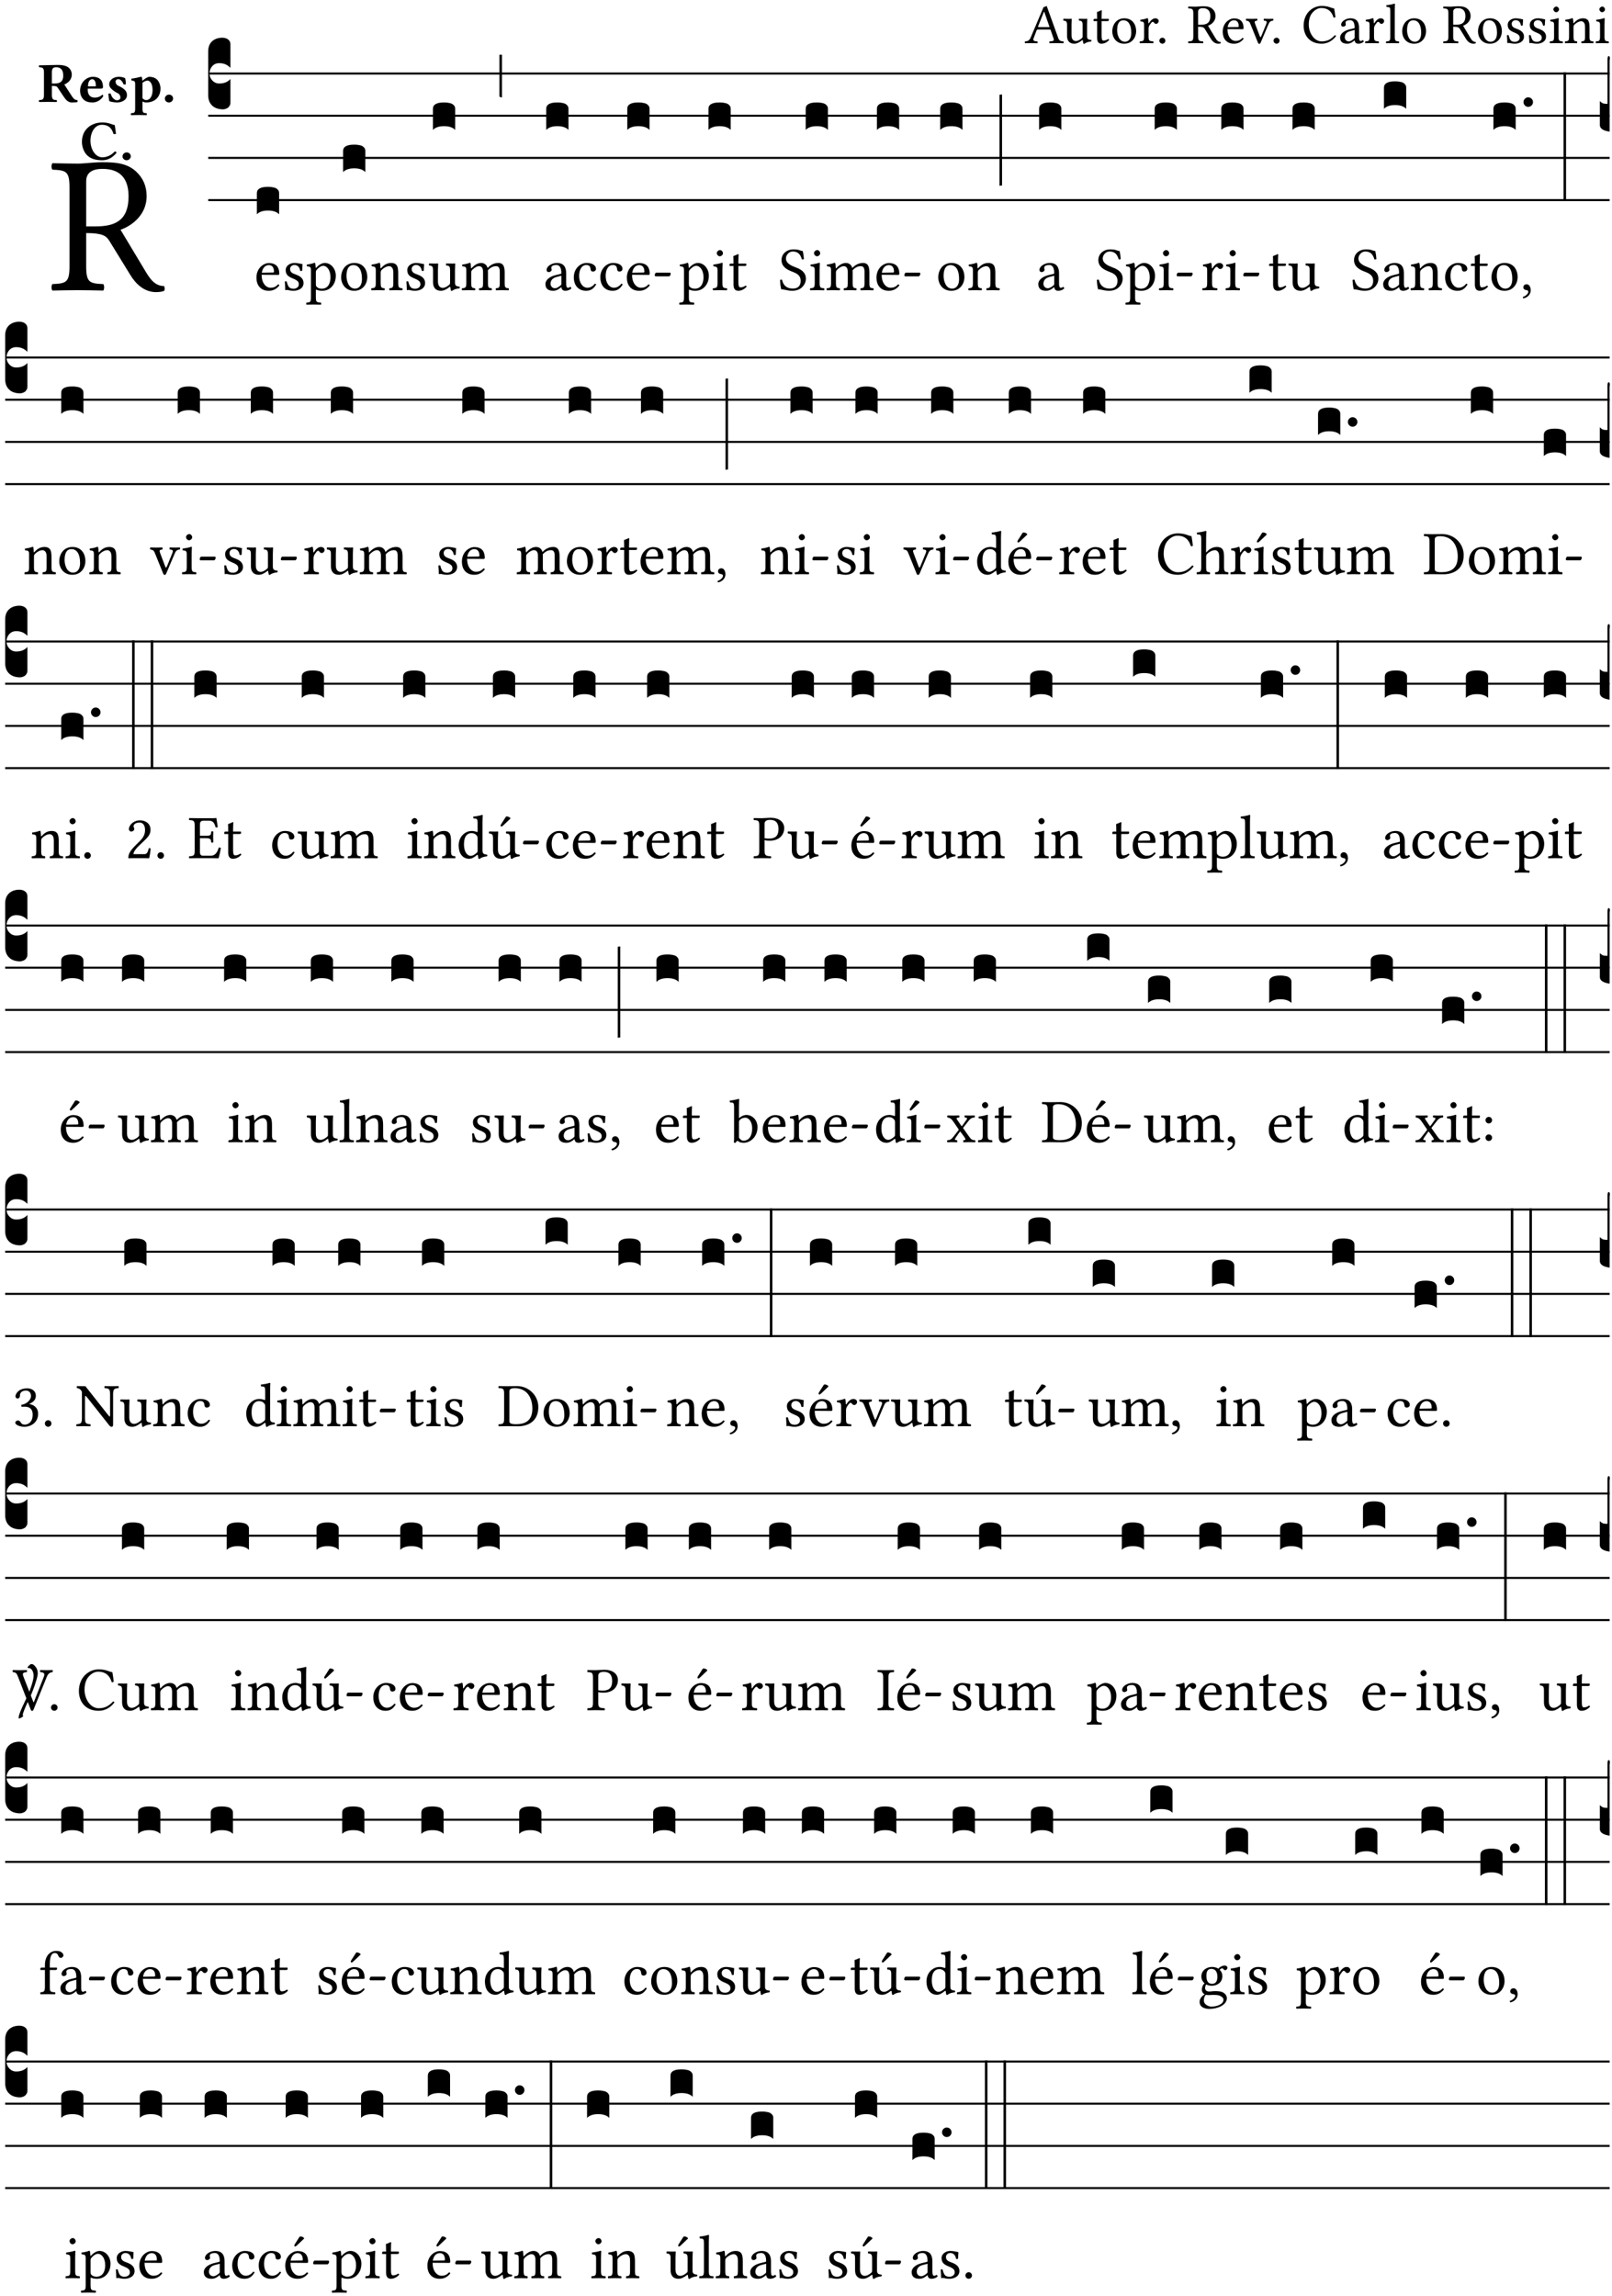 <?xml version="1.0" encoding="UTF-8" standalone="no"?>
<!DOCTYPE svg PUBLIC "-//W3C//DTD SVG 1.1//EN" "http://www.w3.org/Graphics/SVG/1.1/DTD/svg11.dtd">
<svg xmlns="http://www.w3.org/2000/svg" xmlns:xlink="http://www.w3.org/1999/xlink" version="1.1" width="311pt" height="443pt" viewBox="0 0 311 443">
<g enable-background="new">
<clipPath id="cp0">
<path transform="matrix(1,0,0,-1,-71,5598)" d="M 0 0 L 453.543 0 L 453.543 5669.291 L 0 5669.291 Z "/>
</clipPath>
<g clip-path="url(#cp0)">
<symbol id="font_1_22">
<path d="M .262 .285 C .24 .285 .233 .288 .236 .298 L .339 .557 L .345 .557 L .439 .285 L .262 .285 M .154 .081 L .209 .226 C .214 .239 .22 .243 .244 .243 L .455 .243 L .513 .074 C .524 .039 .486 .036 .439 .033 C .433 .027 .433 .006 .439 0 C .476 .001 .531 .002 .57 .002 C .611 .002 .649 .001 .684 0 C .69 .006 .69 .027 .684 .033 C .645 .036 .611 .039 .594 .088 L .388 .66 C .373 .651 .346 .64 .333 .64 L .106 .104 C .08 .042 .049 .036 .006 .033 C 0 .027 0 .006 .006 0 C .032 .001 .064 .002 .095 .002 C .136 .002 .186 .001 .223 0 C .229 .006 .229 .027 .223 .033 C .185 .035 .138 .039 .154 .081 Z "/>
</symbol>
<symbol id="font_1_56">
<path d="M .197 .003 C .236 .003 .283 .023 .332 .063 C .337 .067 .346 .069 .347 .062 C .349 .036 .358 .003 .358 .003 C .366 0 .37 0 .377 .003 C .399 .021 .434 .036 .495 .043 C .501 .049 .501 .064 .495 .07 C .431 .075 .422 .094 .422 .143 L .422 .335 C .422 .365 .426 .438 .426 .438 C .426 .441 .423 .444 .418 .444 C .413 .443 .398 .442 .383 .442 C .351 .442 .315 .443 .281 .444 C .275 .438 .275 .417 .281 .411 C .33 .408 .343 .396 .343 .33 L .343 .137 C .343 .118 .341 .11 .327 .098 C .29 .066 .252 .05 .227 .05 C .197 .05 .147 .064 .147 .153 L .147 .335 C .147 .365 .151 .438 .151 .438 C .151 .441 .148 .444 .143 .444 C .138 .443 .123 .442 .108 .442 C .076 .442 .04 .443 .006 .444 C 0 .438 0 .417 .006 .411 C .054 .407 .068 .396 .068 .331 L .068 .139 C .068 .07 .098 .003 .197 .003 Z "/>
</symbol>
<symbol id="font_1_55">
<path d="M .018 .439 C .004 .439 0 .427 0 .419 L 0 .406 C 0 .401 .001 .4 .005 .4 L .064 .4 L .064 .099 C .064 .028 .095 0 .141 0 C .187 0 .237 .022 .276 .066 C .274 .076 .268 .082 .258 .083 C .232 .063 .202 .055 .176 .055 C .149 .055 .143 .085 .143 .147 L .143 .4 L .247 .4 C .257 .4 .271 .404 .271 .413 L .271 .433 C .271 .437 .268 .439 .263 .439 L .143 .439 L .143 .478 C .143 .543 .147 .583 .147 .583 C .147 .589 .144 .591 .139 .591 C .134 .591 .126 .587 .117 .582 C .105 .576 .095 .572 .083 .568 C .071 .565 .061 .561 .061 .555 C .061 .543 .064 .55 .064 .439 L .018 .439 Z "/>
</symbol>
<symbol id="font_1_50">
<path d="M 0 .215 C 0 .113 .068 0 .21 0 C .274 0 .322 .022 .356 .056 C .401 .099 .422 .162 .422 .224 C .422 .328 .365 .449 .212 .449 C .146 .449 .091 .422 .055 .379 C .019 .336 0 .278 0 .215 M .197 .414 C .283 .414 .336 .336 .336 .192 C .336 .066 .271 .035 .224 .035 C .12 .035 .086 .161 .086 .238 C .086 .325 .107 .414 .197 .414 Z "/>
</symbol>
<symbol id="font_1_53">
<path d="M .156 .36 C .154 .4 .152 .425 .148 .436 C .145 .44 .144 .444 .136 .444 C .108 .433 .082 .424 .013 .415 C .011 .409 .013 .393 .015 .387 C .069 .382 .08 .377 .08 .319 L .08 .124 C .08 .041 .068 .037 .006 .033 C 0 .027 0 .006 .006 0 C .041 .001 .08 .002 .12 .002 C .16 .002 .206 .001 .241 0 C .247 .006 .247 .027 .241 .033 C .171 .038 .159 .041 .159 .124 L .159 .263 C .159 .289 .171 .312 .183 .33 C .194 .346 .217 .379 .229 .379 C .238 .379 .247 .376 .254 .366 C .262 .356 .273 .343 .291 .343 C .315 .343 .338 .368 .338 .393 C .338 .412 .32 .441 .278 .441 C .231 .441 .19 .397 .167 .358 C .161 .347 .156 .355 .156 .36 Z "/>
</symbol>
<symbol id="font_1_f">
<path d="M 0 .053 C 0 .024 .024 0 .053 0 C .082 0 .106 .024 .106 .053 C .106 .082 .082 .106 .053 .106 C .024 .106 0 .082 0 .053 Z "/>
</symbol>
<symbol id="font_1_33">
<path d="M .261 .628 C .322 .628 .394 .606 .394 .488 C .394 .363 .323 .335 .226 .335 L .178 .335 L .178 .564 C .178 .593 .19 .628 .261 .628 M .178 .132 L .178 .301 C .262 .301 .28 .286 .295 .263 L .402 .089 C .43 .042 .474 0 .534 0 C .549 0 .566 .002 .576 .007 C .579 .013 .579 .023 .575 .031 C .53 .031 .505 .064 .479 .108 L .353 .318 C .396 .332 .486 .384 .486 .489 C .486 .539 .469 .58 .433 .614 C .385 .659 .323 .662 .26 .662 C .213 .662 .171 .655 .135 .655 C .1 .655 .053 .656 .006 .657 C 0 .651 0 .63 .006 .624 C .076 .621 .093 .616 .093 .533 L .093 .132 C .093 .049 .076 .044 .006 .041 C 0 .035 0 .014 .006 .008 C .051 .009 .097 .01 .136 .01 C .173 .01 .221 .009 .265 .008 C .271 .014 .271 .035 .265 .041 C .195 .044 .178 .049 .178 .132 Z "/>
</symbol>
<symbol id="font_1_46">
<path d="M .087 .292 C .106 .405 .176 .414 .2 .414 C .238 .414 .283 .393 .283 .309 C .283 .3 .279 .295 .268 .295 L .087 .292 M .349 .103 C .312 .065 .283 .049 .225 .049 C .189 .049 .147 .07 .116 .121 C .096 .154 .084 .2 .084 .258 L .35 .256 C .362 .256 .369 .262 .369 .273 C .369 .357 .339 .447 .2 .447 C .113 .447 0 .364 0 .212 C 0 .156 .014 .102 .047 .064 C .081 .024 .128 0 .2 0 C .276 0 .33 .035 .37 .087 C .367 .097 .361 .102 .349 .103 Z "/>
</symbol>
<symbol id="font_1_57">
<path d="M .32 .41 C .374 .406 .379 .393 .358 .343 L .278 .147 C .261 .107 .256 .108 .241 .15 L .168 .343 C .151 .391 .146 .403 .2 .41 C .206 .416 .206 .437 .2 .443 C .167 .442 .132 .441 .099 .441 C .066 .441 .036 .442 .006 .443 C 0 .437 0 .416 .006 .41 C .059 .403 .066 .387 .086 .337 L .214 .021 C .22 .006 .226 0 .239 0 C .249 0 .255 .006 .263 .023 L .396 .336 C .415 .379 .426 .405 .482 .41 C .488 .416 .488 .437 .482 .443 C .462 .442 .438 .441 .412 .441 C .379 .441 .345 .442 .32 .443 C .314 .437 .314 .416 .32 .41 Z "/>
</symbol>
<symbol id="font_1_24">
<path d="M .32 0 C .417 0 .506 .046 .574 .135 C .569 .144 .562 .15 .551 .15 C .48 .072 .412 .041 .319 .041 C .184 .041 .091 .193 .091 .339 C .091 .425 .113 .497 .15 .542 C .2 .603 .258 .631 .31 .631 C .448 .631 .503 .549 .529 .463 C .541 .459 .55 .462 .562 .468 C .557 .52 .55 .568 .54 .623 C .489 .628 .444 .668 .321 .668 C .236 .668 .165 .637 .106 .583 C .039 .522 0 .424 0 .32 C 0 .146 .105 0 .32 0 Z "/>
</symbol>
<symbol id="font_1_42">
<path d="M .257 .243 L .257 .111 C .257 .098 .251 .091 .243 .085 C .217 .064 .183 .041 .155 .041 C .105 .041 .083 .081 .083 .112 C .083 .157 .104 .203 .178 .222 L .257 .243 M .257 .058 C .263 .027 .273 0 .324 0 C .362 0 .398 .017 .419 .037 C .417 .049 .413 .057 .402 .064 C .394 .057 .377 .048 .365 .048 C .336 .048 .335 .087 .335 .133 L .335 .28 C .335 .422 .257 .449 .184 .449 C .102 .449 .019 .395 .019 .338 C .019 .314 .031 .302 .054 .302 C .083 .302 .101 .323 .101 .336 C .101 .343 .1 .35 .098 .354 C .097 .357 .096 .363 .096 .374 C .096 .405 .138 .416 .176 .416 C .21 .416 .257 .399 .257 .286 C .257 .279 .254 .275 .251 .274 L .165 .253 C .069 .229 0 .176 0 .108 C 0 .026 .056 0 .126 0 C .16 0 .191 .008 .235 .042 L .255 .058 L .257 .058 Z "/>
</symbol>
<symbol id="font_1_4d">
<path d="M .078 .124 C .078 .041 .067 .036 .006 .033 C 0 .027 0 .006 .006 0 C .041 .001 .078 .002 .118 .002 C .158 .002 .196 .001 .229 0 C .235 .006 .235 .027 .229 .033 C .168 .036 .157 .041 .157 .124 L .157 .585 C .157 .65 .161 .69 .161 .69 C .161 .697 .157 .7 .148 .7 C .123 .69 .048 .676 .008 .673 C .006 .665 .008 .649 .014 .643 C .072 .639 .078 .636 .078 .561 L .078 .124 Z "/>
</symbol>
<symbol id="font_1_54">
<path d="M 0 .148 C .004 .099 .007 .052 .007 .01 C .017 .012 .027 .013 .032 .013 C .039 .013 .045 .013 .052 .011 C .079 .004 .106 0 .143 0 C .199 0 .302 .027 .302 .126 C .302 .194 .253 .234 .185 .259 C .124 .281 .085 .297 .085 .352 C .085 .393 .121 .416 .155 .416 C .177 .416 .235 .408 .248 .323 C .254 .317 .274 .318 .28 .324 C .283 .36 .285 .397 .286 .43 C .255 .435 .207 .449 .155 .449 C .081 .449 .014 .401 .014 .337 C .014 .264 .047 .233 .124 .201 C .207 .167 .226 .146 .226 .103 C .226 .054 .178 .033 .141 .033 C .102 .033 .08 .046 .07 .057 C .048 .08 .037 .124 .031 .149 C .025 .155 .006 .154 0 .148 Z "/>
</symbol>
<symbol id="font_1_4a">
<path d="M .066 .601 C .066 .575 .09 .549 .114 .549 C .142 .549 .166 .575 .166 .597 C .166 .621 .145 .649 .118 .649 C .094 .649 .066 .625 .066 .601 M .157 .124 L .157 .323 C .157 .373 .161 .437 .161 .437 C .161 .441 .156 .444 .148 .444 C .119 .433 .08 .424 .011 .415 C .009 .409 .011 .393 .013 .387 C .067 .381 .078 .376 .078 .319 L .078 .124 C .078 .041 .067 .038 .006 .033 C 0 .027 0 .006 .006 0 C .039 .001 .078 .002 .118 .002 C .158 .002 .196 .001 .229 0 C .235 .006 .235 .027 .229 .033 C .168 .037 .157 .041 .157 .124 Z "/>
</symbol>
<symbol id="font_1_4f">
<path d="M .164 .36 C .157 .353 .152 .35 .152 .36 C .151 .387 .148 .425 .144 .436 C .141 .44 .14 .444 .132 .444 C .104 .433 .078 .424 .009 .415 C .007 .409 .009 .393 .011 .387 C .065 .382 .076 .377 .076 .319 L .076 .124 C .076 .042 .066 .038 .006 .033 C 0 .027 0 .006 .006 0 C .036 .001 .076 .002 .116 .002 C .156 .002 .186 .001 .216 0 C .222 .006 .222 .027 .216 .033 C .165 .038 .155 .042 .155 .124 L .155 .288 C .155 .309 .164 .321 .172 .33 C .21 .367 .255 .389 .294 .389 C .314 .389 .335 .376 .347 .353 C .357 .333 .359 .306 .359 .276 L .359 .124 C .359 .042 .349 .038 .297 .033 C .292 .027 .292 .006 .297 0 C .327 .001 .359 .002 .399 .002 C .439 .002 .475 .001 .505 0 C .51 .006 .51 .027 .505 .033 C .449 .038 .438 .042 .438 .124 L .438 .273 C .438 .328 .434 .376 .411 .407 C .394 .429 .363 .441 .328 .441 C .279 .441 .223 .428 .164 .36 Z "/>
</symbol>
<use xlink:href="#font_1_22" transform="matrix(10.909,0,0,-10.909,197.703,8.345)"/>
<use xlink:href="#font_1_56" transform="matrix(10.909,0,0,-10.909,205.121,8.465)"/>
<use xlink:href="#font_1_55" transform="matrix(10.909,0,0,-10.909,210.968,8.432)"/>
<use xlink:href="#font_1_50" transform="matrix(10.909,0,0,-10.909,214.59,8.432)"/>
<use xlink:href="#font_1_53" transform="matrix(10.909,0,0,-10.909,219.859,8.345)"/>
<use xlink:href="#font_1_f" transform="matrix(10.909,0,0,-10.909,223.677,8.432)"/>
<use xlink:href="#font_1_33" transform="matrix(10.909,0,0,-10.909,229.208,8.432)"/>
<use xlink:href="#font_1_46" transform="matrix(10.909,0,0,-10.909,235.896,8.432)"/>
<use xlink:href="#font_1_57" transform="matrix(10.909,0,0,-10.909,240.357,8.454)"/>
<use xlink:href="#font_1_f" transform="matrix(10.909,0,0,-10.909,245.703,8.432)"/>
<use xlink:href="#font_1_24" transform="matrix(10.909,0,0,-10.909,251.506,8.432)"/>
<use xlink:href="#font_1_42" transform="matrix(10.909,0,0,-10.909,258.543,8.432)"/>
<use xlink:href="#font_1_53" transform="matrix(10.909,0,0,-10.909,263.354,8.345)"/>
<use xlink:href="#font_1_4d" transform="matrix(10.909,0,0,-10.909,267.379,8.345)"/>
<use xlink:href="#font_1_50" transform="matrix(10.909,0,0,-10.909,270.521,8.432)"/>
<use xlink:href="#font_1_33" transform="matrix(10.909,0,0,-10.909,278.419,8.432)"/>
<use xlink:href="#font_1_50" transform="matrix(10.909,0,0,-10.909,285.15,8.432)"/>
<use xlink:href="#font_1_54" transform="matrix(10.909,0,0,-10.909,290.725,8.432)"/>
<use xlink:href="#font_1_54" transform="matrix(10.909,0,0,-10.909,294.979,8.432)"/>
<use xlink:href="#font_1_4a" transform="matrix(10.909,0,0,-10.909,298.972,8.345)"/>
<use xlink:href="#font_1_4f" transform="matrix(10.909,0,0,-10.909,301.885,8.345)"/>
<use xlink:href="#font_1_4a" transform="matrix(10.909,0,0,-10.909,307.841,8.345)"/>
<use xlink:href="#font_1_33" transform="matrix(37.858,0,0,-37.858,9.888,56.362)"/>
<symbol id="font_2_33">
<path d="M .434 .477 C .434 .354 .36 .335 .276 .335 L .233 .335 L .233 .534 C .233 .602 .256 .623 .309 .623 C .367 .623 .434 .599 .434 .477 M .341 .664 C .301 .664 .05 .657 .01 .657 C 0 .651 0 .629 .01 .623 C .065 .62 .093 .616 .093 .533 L .093 .132 C .093 .049 .065 .045 .01 .042 C 0 .036 0 .014 .01 .008 C .05 .009 .124 .01 .164 .01 C .204 .01 .276 .009 .316 .008 C .326 .014 .326 .036 .316 .042 C .261 .045 .233 .049 .233 .132 L .233 .293 C .312 .292 .321 .285 .335 .263 L .452 .089 C .483 .044 .524 0 .584 0 C .624 0 .676 .003 .686 .008 C .689 .014 .689 .034 .685 .042 C .64 .042 .617 .066 .589 .108 L .453 .318 C .507 .34 .585 .392 .585 .494 C .585 .534 .57 .594 .508 .631 C .471 .652 .416 .664 .341 .664 Z "/>
</symbol>
<symbol id="font_2_46">
<path d="M .14 .285 C .141 .32 .146 .357 .16 .378 C .175 .401 .202 .412 .214 .412 C .241 .412 .278 .386 .278 .306 C .278 .3 .278 .287 .276 .285 L .14 .285 M .394 .139 C .353 .097 .299 .086 .261 .086 C .183 .086 .135 .131 .135 .229 C .135 .236 .136 .24 .136 .245 L .376 .245 C .4 .245 .405 .262 .405 .276 C .405 .361 .372 .454 .225 .454 C .12 .454 0 .361 0 .208 C 0 .149 .021 .088 .064 .05 C .101 .015 .15 0 .222 0 C .291 0 .359 .035 .409 .108 C .409 .121 .404 .139 .394 .139 Z "/>
</symbol>
<symbol id="font_2_54">
<path d="M 0 .156 C .004 .106 .008 .059 .017 .022 C .035 .015 .099 0 .156 0 C .233 0 .329 .041 .329 .129 C .329 .162 .32 .19 .298 .215 C .269 .247 .228 .272 .182 .292 C .142 .309 .128 .34 .128 .37 C .128 .393 .147 .412 .176 .412 C .211 .412 .245 .38 .27 .319 C .288 .316 .299 .317 .309 .324 C .309 .36 .305 .398 .296 .43 C .264 .444 .239 .454 .184 .454 C .131 .454 .08 .434 .049 .402 C .026 .378 .015 .351 .015 .324 C .015 .294 .026 .27 .046 .249 C .077 .215 .131 .179 .162 .166 C .202 .148 .213 .112 .213 .088 C .213 .055 .181 .039 .154 .039 C .108 .039 .061 .084 .04 .158 C .024 .161 .016 .16 0 .156 Z "/>
</symbol>
<symbol id="font_2_51">
<path d="M .078 .543 L .078 .124 C .078 .041 .067 .039 .006 .034 C 0 .028 0 .006 .006 0 C .048 .001 .089 .002 .143 .002 C .196 .002 .237 .001 .28 0 C .286 .006 .286 .028 .28 .034 C .219 .038 .208 .041 .208 .124 L .208 .241 C .229 .23 .251 .224 .275 .224 C .427 .224 .526 .323 .526 .471 C .526 .526 .504 .589 .466 .628 C .43 .663 .38 .678 .329 .678 C .3 .678 .246 .643 .211 .611 L .205 .611 C .203 .639 .2 .661 .2 .661 C .199 .673 .191 .678 .177 .678 C .14 .668 .08 .654 .011 .645 C .009 .639 .011 .619 .013 .613 C .067 .607 .078 .6 .078 .543 M .208 .299 L .208 .555 C .208 .56 .207 .566 .207 .571 C .236 .597 .273 .611 .297 .611 C .338 .611 .386 .561 .386 .444 C .386 .36 .356 .266 .269 .266 C .258 .266 .233 .272 .208 .299 Z "/>
</symbol>
<symbol id="font_2_f">
<path d="M 0 .068 C 0 .03 .032 0 .072 0 C .112 0 .146 .032 .146 .07 C .146 .109 .114 .139 .074 .139 C .034 .139 0 .107 0 .068 Z "/>
</symbol>
<symbol id="font_2_24">
<path d="M .36 0 C .457 0 .546 .046 .614 .135 C .609 .144 .592 .156 .581 .156 C .51 .078 .429 .052 .359 .052 C .243 .052 .151 .188 .151 .344 C .151 .499 .231 .627 .35 .627 C .488 .627 .533 .549 .559 .463 C .571 .459 .59 .462 .602 .468 C .597 .52 .589 .568 .58 .623 C .529 .628 .484 .668 .361 .668 C .165 .668 0 .545 0 .325 C 0 .231 .04 .12 .121 .063 C .185 .017 .263 0 .36 0 Z "/>
</symbol>
<use xlink:href="#font_2_33" transform="matrix(10.909,0,0,-10.909,7.465,19.771)"/>
<use xlink:href="#font_2_46" transform="matrix(10.909,0,0,-10.909,15.451,19.771)"/>
<use xlink:href="#font_2_54" transform="matrix(10.909,0,0,-10.909,20.905,19.771)"/>
<use xlink:href="#font_2_51" transform="matrix(10.909,0,0,-10.909,25.225,22.215)"/>
<use xlink:href="#font_2_f" transform="matrix(10.909,0,0,-10.909,31.803,19.771)"/>
<use xlink:href="#font_2_24" transform="matrix(10.909,0,0,-10.909,15.806,30.919)"/>
<use xlink:href="#font_2_f" transform="matrix(10.909,0,0,-10.909,23.638,30.919)"/>
<path transform="matrix(1,0,0,-1,40.167,14.186)" stroke-width=".388" stroke-linecap="butt" stroke-miterlimit="10" stroke-linejoin="miter" fill="none" stroke="#000000" d="M 0 0 L 270.376 0 "/>
<path transform="matrix(1,0,0,-1,40.167,22.327)" stroke-width=".388" stroke-linecap="butt" stroke-miterlimit="10" stroke-linejoin="miter" fill="none" stroke="#000000" d="M 0 0 L 270.376 0 "/>
<path transform="matrix(1,0,0,-1,40.167,30.467)" stroke-width=".388" stroke-linecap="butt" stroke-miterlimit="10" stroke-linejoin="miter" fill="none" stroke="#000000" d="M 0 0 L 270.376 0 "/>
<path transform="matrix(1,0,0,-1,40.167,38.608)" stroke-width=".388" stroke-linecap="butt" stroke-miterlimit="10" stroke-linejoin="miter" fill="none" stroke="#000000" d="M 0 0 L 270.376 0 "/>
<symbol id="font_3_d">
<path d="M 0 .106 L 0 .432 C 0 .465 .01 .491 .029 .508 C .048 .526 .075 .535 .108 .535 C .127 .534 .141 .529 .151 .52 C .161 .511 .166 .5 .166 .486 L .166 .31 L .156 .319 C .137 .336 .112 .345 .082 .345 C .054 .345 .033 .332 .019 .306 C .013 .295 .01 .282 .01 .268 C .01 .255 .013 .242 .02 .23 C .027 .219 .035 .21 .046 .203 C .057 .196 .069 .193 .082 .193 C .113 .193 .137 .201 .156 .217 L .166 .227 L .166 .05 C .166 .039 .163 .03 .157 .023 C .152 .015 .145 .009 .136 .006 C .127 .002 .118 0 .108 0 C .075 .001 .048 .01 .029 .029 C .01 .047 0 .073 0 .106 Z "/>
</symbol>
<use xlink:href="#font_3_d" transform="matrix(25.843,0,0,-25.843,40.167,21.1)"/>
<use xlink:href="#font_1_46" transform="matrix(11.955,0,0,-11.955,49.474,56.103)"/>
<symbol id="font_3_40">
<path d="M .082 .205 C .101 .205 .116 .203 .128 .2 C .141 .197 .15 .191 .156 .184 C .163 .177 .166 .169 .166 .158 L .166 0 C .148 .019 .12 .028 .083 .028 C .046 .028 .018 .019 0 0 L 0 .158 C 0 .189 .027 .205 .082 .205 Z "/>
</symbol>
<use xlink:href="#font_3_40" transform="matrix(25.843,0,0,-25.843,49.559,41.347)"/>
<symbol id="font_1_51">
<path d="M .173 .565 C .199 .597 .244 .627 .274 .627 C .338 .627 .393 .555 .393 .442 C .393 .36 .364 .258 .252 .258 C .234 .258 .199 .263 .181 .279 C .16 .297 .157 .302 .157 .339 L .157 .521 C .157 .542 .161 .55 .173 .565 M .154 .602 C .152 .632 .15 .657 .146 .668 C .143 .672 .142 .676 .134 .676 C .106 .665 .08 .656 .011 .647 C .009 .641 .011 .625 .013 .619 C .067 .614 .078 .609 .078 .551 L .078 .124 C .078 .041 .067 .036 .006 .033 C 0 .027 0 .006 .006 0 C .041 .001 .078 .002 .118 .002 C .158 .002 .206 .001 .239 0 C .245 .006 .245 .027 .239 .033 C .168 .037 .157 .041 .157 .124 L .157 .232 C .157 .245 .16 .243 .171 .239 C .195 .229 .226 .224 .258 .224 C .314 .224 .364 .241 .405 .28 C .452 .326 .479 .388 .479 .469 C .479 .575 .404 .673 .302 .673 C .255 .673 .204 .642 .165 .598 C .159 .591 .154 .592 .154 .602 Z "/>
</symbol>
<use xlink:href="#font_1_54" transform="matrix(11.955,0,0,-11.955,54.95,56.103)"/>
<use xlink:href="#font_1_51" transform="matrix(11.955,0,0,-11.955,59.062,58.781)"/>
<use xlink:href="#font_1_50" transform="matrix(11.955,0,0,-11.955,65.817,56.103)"/>
<use xlink:href="#font_3_40" transform="matrix(25.843,0,0,-25.843,66.195,33.206)"/>
<symbol id="font_1_4e">
<path d="M .15 .36 C .148 .389 .146 .425 .142 .436 C .139 .44 .138 .444 .13 .444 C .102 .433 .076 .424 .007 .415 C .005 .409 .007 .393 .009 .387 C .063 .382 .074 .377 .074 .319 L .074 .124 C .074 .042 .061 .037 .006 .033 C 0 .027 0 .006 .006 0 C .036 .001 .074 .002 .114 .002 C .154 .002 .184 .001 .214 0 C .22 .006 .22 .027 .214 .033 C .164 .038 .153 .042 .153 .124 L .153 .288 C .153 .309 .162 .321 .17 .33 C .209 .368 .247 .389 .278 .389 C .316 .389 .344 .365 .344 .298 L .344 .124 C .344 .042 .336 .037 .282 .033 C .277 .027 .277 .006 .282 0 C .307 .001 .344 .002 .384 .002 C .424 .002 .457 .001 .482 0 C .487 .006 .487 .027 .482 .033 C .432 .037 .423 .042 .423 .124 L .423 .283 C .423 .297 .423 .311 .422 .323 C .47 .376 .515 .389 .554 .389 C .592 .389 .614 .367 .614 .3 L .614 .124 C .614 .042 .604 .037 .552 .033 C .547 .027 .547 .006 .552 0 C .577 .001 .614 .002 .654 .002 C .694 .002 .729 .001 .757 0 C .762 .006 .762 .027 .757 .033 C .702 .037 .693 .042 .693 .124 L .693 .282 C .693 .371 .678 .441 .59 .441 C .538 .441 .477 .422 .425 .367 C .422 .364 .416 .359 .414 .367 C .404 .408 .366 .441 .314 .441 C .256 .441 .203 .406 .162 .36 C .157 .354 .15 .348 .15 .36 Z "/>
</symbol>
<use xlink:href="#font_1_4f" transform="matrix(11.955,0,0,-11.955,71.591,56.008)"/>
<use xlink:href="#font_1_54" transform="matrix(11.955,0,0,-11.955,78.406,56.103)"/>
<use xlink:href="#font_1_56" transform="matrix(11.955,0,0,-11.955,82.733,56.139)"/>
<use xlink:href="#font_1_4e" transform="matrix(11.955,0,0,-11.955,89.082,56.008)"/>
<symbol id="font_3_2a">
<path d="M 0 .319 L .019 .319 L .019 0 C .01 .001 .003 .003 0 .007 L 0 .319 Z "/>
</symbol>
<use xlink:href="#font_3_40" transform="matrix(25.843,0,0,-25.843,83.524,25.067)"/>
<use xlink:href="#font_3_2a" transform="matrix(25.843,0,0,-25.843,96.353,18.799)"/>
<use xlink:href="#font_1_42" transform="matrix(11.955,0,0,-11.955,105.227,56.103)"/>
<use xlink:href="#font_3_40" transform="matrix(25.843,0,0,-25.843,105.384,25.067)"/>
<symbol id="font_1_44">
<path d="M .361 .101 C .357 .11 .349 .114 .34 .115 C .306 .071 .263 .049 .22 .049 C .147 .049 .086 .123 .086 .24 C .086 .35 .134 .416 .2 .416 C .259 .416 .267 .381 .271 .346 C .274 .319 .288 .31 .309 .31 C .33 .31 .358 .323 .358 .354 C .358 .409 .301 .449 .205 .449 C .106 .449 0 .36 0 .218 C 0 .089 .072 0 .198 0 C .258 0 .311 .019 .361 .101 Z "/>
</symbol>
<symbol id="font_1_e">
<path d="M .231 0 C .244 0 .258 .028 .258 .04 C .258 .05 .254 .06 .244 .06 L .025 .06 C .013 .06 0 .037 0 .019 C 0 .009 .006 0 .015 0 L .231 0 Z "/>
</symbol>
<use xlink:href="#font_1_44" transform="matrix(11.955,0,0,-11.955,110.703,56.103)"/>
<use xlink:href="#font_1_44" transform="matrix(11.955,0,0,-11.955,115.82,56.103)"/>
<use xlink:href="#font_1_46" transform="matrix(11.955,0,0,-11.955,120.937,56.103)"/>
<use xlink:href="#font_1_e" transform="matrix(11.955,0,0,-11.955,126.317,53.318)"/>
<use xlink:href="#font_3_40" transform="matrix(25.843,0,0,-25.843,121.021,25.067)"/>
<use xlink:href="#font_1_51" transform="matrix(11.955,0,0,-11.955,131.028,58.781)"/>
<use xlink:href="#font_1_4a" transform="matrix(11.955,0,0,-11.955,137.496,56.008)"/>
<use xlink:href="#font_1_55" transform="matrix(11.955,0,0,-11.955,140.747,56.103)"/>
<use xlink:href="#font_3_40" transform="matrix(25.843,0,0,-25.843,136.683,25.067)"/>
<symbol id="font_1_34">
<path d="M .367 .641 C .309 .649 .312 .668 .214 .668 C .113 .668 .024 .601 .024 .495 C .024 .389 .11 .341 .198 .308 C .259 .284 .333 .256 .333 .159 C .333 .078 .287 .036 .208 .036 C .114 .036 .054 .078 .032 .178 C .02 .182 .009 .18 0 .175 C .004 .098 .008 .072 .02 .023 C .083 .023 .11 0 .199 0 C .245 0 .288 .011 .323 .032 C .38 .068 .417 .13 .417 .194 C .417 .3 .336 .347 .254 .377 C .195 .4 .095 .437 .095 .522 C .095 .578 .146 .634 .204 .634 C .302 .634 .333 .572 .353 .506 C .363 .504 .376 .505 .385 .512 C .382 .56 .378 .588 .367 .641 Z "/>
</symbol>
<use xlink:href="#font_1_34" transform="matrix(11.955,0,0,-11.955,150.492,56.103)"/>
<use xlink:href="#font_1_4a" transform="matrix(11.955,0,0,-11.955,156.254,56.008)"/>
<use xlink:href="#font_3_40" transform="matrix(25.843,0,0,-25.843,155.443,25.067)"/>
<use xlink:href="#font_1_4e" transform="matrix(11.955,0,0,-11.955,159.447,56.008)"/>
<use xlink:href="#font_1_46" transform="matrix(11.955,0,0,-11.955,169.095,56.103)"/>
<use xlink:href="#font_1_e" transform="matrix(11.955,0,0,-11.955,174.475,53.318)"/>
<use xlink:href="#font_3_40" transform="matrix(25.843,0,0,-25.843,169.179,25.067)"/>
<use xlink:href="#font_1_50" transform="matrix(11.955,0,0,-11.955,181.019,56.103)"/>
<use xlink:href="#font_1_4f" transform="matrix(11.955,0,0,-11.955,186.794,56.008)"/>
<symbol id="font_3_34">
<path d="M .019 .682 L .019 .003 C .009 .002 .003 .001 0 0 L 0 .679 C .003 .681 .01 .682 .019 .682 Z "/>
</symbol>
<use xlink:href="#font_3_40" transform="matrix(25.843,0,0,-25.843,181.397,25.067)"/>
<use xlink:href="#font_3_34" transform="matrix(25.843,0,0,-25.843,192.834,35.856)"/>
<use xlink:href="#font_1_42" transform="matrix(11.955,0,0,-11.955,200.315,56.103)"/>
<use xlink:href="#font_3_40" transform="matrix(25.843,0,0,-25.843,200.472,25.067)"/>
<use xlink:href="#font_1_34" transform="matrix(11.955,0,0,-11.955,211.615,56.103)"/>
<use xlink:href="#font_1_51" transform="matrix(11.955,0,0,-11.955,217.114,58.781)"/>
<use xlink:href="#font_1_4a" transform="matrix(11.955,0,0,-11.955,223.582,56.008)"/>
<use xlink:href="#font_1_e" transform="matrix(11.955,0,0,-11.955,227.013,53.318)"/>
<use xlink:href="#font_3_40" transform="matrix(25.843,0,0,-25.843,222.77,25.067)"/>
<use xlink:href="#font_1_53" transform="matrix(11.955,0,0,-11.955,231.939,56.008)"/>
<use xlink:href="#font_1_4a" transform="matrix(11.955,0,0,-11.955,236.434,56.008)"/>
<use xlink:href="#font_1_e" transform="matrix(11.955,0,0,-11.955,239.865,53.318)"/>
<use xlink:href="#font_3_40" transform="matrix(25.843,0,0,-25.843,235.622,25.067)"/>
<use xlink:href="#font_1_55" transform="matrix(11.955,0,0,-11.955,244.851,56.103)"/>
<use xlink:href="#font_1_56" transform="matrix(11.955,0,0,-11.955,248.569,56.139)"/>
<use xlink:href="#font_3_40" transform="matrix(25.843,0,0,-25.843,249.359,25.067)"/>
<use xlink:href="#font_1_34" transform="matrix(11.955,0,0,-11.955,260.945,56.103)"/>
<use xlink:href="#font_1_42" transform="matrix(11.955,0,0,-11.955,266.851,56.103)"/>
<use xlink:href="#font_3_40" transform="matrix(25.843,0,0,-25.843,267.007,20.996)"/>
<symbol id="font_1_d">
<path d="M .061 .228 C .03 .228 .008 .207 .008 .179 C .008 .147 .034 .138 .052 .135 C .071 .133 .088 .127 .088 .104 C .088 .083 .052 .037 0 .024 C 0 .014 .002 .007 .009 0 C .069 .011 .127 .059 .127 .129 C .127 .189 .101 .228 .061 .228 Z "/>
</symbol>
<use xlink:href="#font_1_4f" transform="matrix(11.955,0,0,-11.955,272.122,56.008)"/>
<use xlink:href="#font_1_44" transform="matrix(11.955,0,0,-11.955,278.805,56.103)"/>
<use xlink:href="#font_1_55" transform="matrix(11.955,0,0,-11.955,283.778,56.103)"/>
<use xlink:href="#font_1_50" transform="matrix(11.955,0,0,-11.955,287.748,56.103)"/>
<use xlink:href="#font_1_d" transform="matrix(11.955,0,0,-11.955,293.797,57.574)"/>
<symbol id="font_3_b">
<path d="M .06 .01 C .053 .003 .044 0 .035 0 C .026 0 .018 .003 .011 .01 C .004 .017 0 .025 0 .035 C 0 .046 .004 .054 .011 .061 C .018 .068 .026 .071 .035 .071 C .044 .071 .053 .068 .06 .061 C .067 .054 .071 .046 .071 .035 C .071 .025 .067 .017 .06 .01 Z "/>
</symbol>
<symbol id="font_3_26">
<path d="M 0 .96 L .019 .96 L .019 0 L 0 0 L 0 .96 Z "/>
</symbol>
<symbol id="font_3_14">
<path d="M 0 .049 L 0 .228 C .006 .223 .011 .218 .016 .215 C .021 .212 .027 .21 .033 .209 C .04 .208 .048 .208 .057 .208 L .057 .535 C .057 .554 .06 .564 .065 .564 L .066 .564 C .072 .564 .075 .559 .075 .548 C .075 .543 .074 .537 .073 .53 L .073 0 C .024 .007 0 .024 0 .049 Z "/>
</symbol>
<use xlink:href="#font_3_40" transform="matrix(25.843,0,0,-25.843,288.125,25.067)"/>
<use xlink:href="#font_3_b" transform="matrix(25.843,0,0,-25.843,293.923,20.615)"/>
<use xlink:href="#font_3_26" transform="matrix(25.843,0,0,-25.843,301.646,38.776)"/>
<use xlink:href="#font_3_14" transform="matrix(25.843,0,0,-25.843,308.657,25.403)"/>
<path transform="matrix(1,0,0,-1,1,68.981)" stroke-width=".388" stroke-linecap="butt" stroke-miterlimit="10" stroke-linejoin="miter" fill="none" stroke="#000000" d="M 0 0 L 309.543 0 "/>
<path transform="matrix(1,0,0,-1,1,77.121)" stroke-width=".388" stroke-linecap="butt" stroke-miterlimit="10" stroke-linejoin="miter" fill="none" stroke="#000000" d="M 0 0 L 309.543 0 "/>
<path transform="matrix(1,0,0,-1,1,85.262)" stroke-width=".388" stroke-linecap="butt" stroke-miterlimit="10" stroke-linejoin="miter" fill="none" stroke="#000000" d="M 0 0 L 309.543 0 "/>
<path transform="matrix(1,0,0,-1,1,93.402)" stroke-width=".388" stroke-linecap="butt" stroke-miterlimit="10" stroke-linejoin="miter" fill="none" stroke="#000000" d="M 0 0 L 309.543 0 "/>
<use xlink:href="#font_3_d" transform="matrix(25.843,0,0,-25.843,1,75.894)"/>
<use xlink:href="#font_1_4f" transform="matrix(11.955,0,0,-11.955,4.701,110.803)"/>
<use xlink:href="#font_1_50" transform="matrix(11.955,0,0,-11.955,11.432,110.898)"/>
<use xlink:href="#font_1_4f" transform="matrix(11.955,0,0,-11.955,17.206,110.803)"/>
<use xlink:href="#font_3_40" transform="matrix(25.843,0,0,-25.843,11.809,79.861)"/>
<use xlink:href="#font_1_57" transform="matrix(11.955,0,0,-11.955,28.928,110.922)"/>
<use xlink:href="#font_1_4a" transform="matrix(11.955,0,0,-11.955,35.097,110.803)"/>
<use xlink:href="#font_1_e" transform="matrix(11.955,0,0,-11.955,38.528,108.113)"/>
<use xlink:href="#font_3_40" transform="matrix(25.843,0,0,-25.843,34.285,79.861)"/>
<use xlink:href="#font_1_54" transform="matrix(11.955,0,0,-11.955,43.266,110.898)"/>
<use xlink:href="#font_1_56" transform="matrix(11.955,0,0,-11.955,47.594,110.934)"/>
<use xlink:href="#font_1_e" transform="matrix(11.955,0,0,-11.955,54.181,108.113)"/>
<use xlink:href="#font_3_40" transform="matrix(25.843,0,0,-25.843,48.384,79.861)"/>
<use xlink:href="#font_1_53" transform="matrix(11.955,0,0,-11.955,58.585,110.803)"/>
<use xlink:href="#font_1_56" transform="matrix(11.955,0,0,-11.955,63.032,110.934)"/>
<use xlink:href="#font_1_4e" transform="matrix(11.955,0,0,-11.955,69.381,110.803)"/>
<use xlink:href="#font_3_40" transform="matrix(25.843,0,0,-25.843,63.823,79.861)"/>
<use xlink:href="#font_1_54" transform="matrix(11.955,0,0,-11.955,84.581,110.898)"/>
<use xlink:href="#font_1_46" transform="matrix(11.955,0,0,-11.955,89.112,110.898)"/>
<use xlink:href="#font_3_40" transform="matrix(25.843,0,0,-25.843,89.197,79.861)"/>
<use xlink:href="#font_1_4e" transform="matrix(11.955,0,0,-11.955,99.674,110.803)"/>
<use xlink:href="#font_1_50" transform="matrix(11.955,0,0,-11.955,109.37,110.898)"/>
<use xlink:href="#font_3_40" transform="matrix(25.843,0,0,-25.843,109.747,79.861)"/>
<use xlink:href="#font_1_53" transform="matrix(11.955,0,0,-11.955,115.144,110.803)"/>
<use xlink:href="#font_1_55" transform="matrix(11.955,0,0,-11.955,119.651,110.898)"/>
<use xlink:href="#font_1_46" transform="matrix(11.955,0,0,-11.955,123.573,110.898)"/>
<use xlink:href="#font_1_4e" transform="matrix(11.955,0,0,-11.955,128.713,110.803)"/>
<use xlink:href="#font_1_d" transform="matrix(11.955,0,0,-11.955,138.433,112.369)"/>
<use xlink:href="#font_3_40" transform="matrix(25.843,0,0,-25.843,123.657,79.861)"/>
<use xlink:href="#font_3_34" transform="matrix(25.843,0,0,-25.843,139.973,90.651)"/>
<use xlink:href="#font_1_4f" transform="matrix(11.955,0,0,-11.955,146.775,110.803)"/>
<use xlink:href="#font_1_4a" transform="matrix(11.955,0,0,-11.955,153.303,110.803)"/>
<use xlink:href="#font_1_e" transform="matrix(11.955,0,0,-11.955,156.734,108.113)"/>
<use xlink:href="#font_3_40" transform="matrix(25.843,0,0,-25.843,152.491,79.861)"/>
<use xlink:href="#font_1_54" transform="matrix(11.955,0,0,-11.955,161.473,110.898)"/>
<use xlink:href="#font_1_4a" transform="matrix(11.955,0,0,-11.955,165.848,110.803)"/>
<use xlink:href="#font_3_40" transform="matrix(25.843,0,0,-25.843,165.036,79.861)"/>
<use xlink:href="#font_1_57" transform="matrix(11.955,0,0,-11.955,174.282,110.922)"/>
<use xlink:href="#font_1_4a" transform="matrix(11.955,0,0,-11.955,180.451,110.803)"/>
<use xlink:href="#font_1_e" transform="matrix(11.955,0,0,-11.955,183.882,108.113)"/>
<use xlink:href="#font_3_40" transform="matrix(25.843,0,0,-25.843,179.639,79.861)"/>
<symbol id="font_1_45">
<path d="M .306 .137 C .306 .118 .304 .11 .29 .098 C .253 .066 .221 .05 .196 .05 C .142 .05 .086 .109 .086 .234 C .086 .306 .1 .346 .115 .367 C .146 .414 .188 .417 .208 .417 C .244 .417 .269 .404 .289 .381 C .303 .365 .306 .358 .306 .327 L .306 .137 M .295 .063 C .299 .067 .309 .069 .31 .062 C .312 .037 .321 .003 .321 .003 C .329 0 .334 0 .34 .003 C .362 .021 .397 .036 .458 .043 C .464 .049 .464 .064 .458 .07 C .394 .075 .385 .094 .385 .143 L .385 .596 C .385 .661 .389 .701 .389 .701 C .389 .708 .385 .711 .376 .711 C .351 .701 .276 .687 .236 .684 C .234 .676 .236 .66 .242 .654 C .294 .651 .306 .656 .306 .572 L .306 .444 C .306 .437 .304 .435 .297 .435 C .293 .435 .252 .452 .219 .452 C .153 .452 .109 .43 .069 .392 C .026 .349 0 .29 0 .216 C 0 .093 .062 .003 .17 .003 C .209 .003 .246 .023 .295 .063 Z "/>
</symbol>
<symbol id="font_1_a9">
<path d="M .233 .681 L .157 .562 C .149 .549 .146 .545 .146 .534 C .146 .527 .153 .521 .16 .521 C .167 .521 .175 .525 .19 .54 L .305 .649 L .302 .66 C .279 .682 .253 .683 .247 .683 C .242 .683 .236 .682 .233 .681 M .087 .292 C .106 .405 .176 .414 .2 .414 C .238 .414 .283 .393 .283 .309 C .283 .3 .279 .295 .268 .295 L .087 .292 M .349 .103 C .312 .065 .283 .049 .225 .049 C .189 .049 .147 .07 .116 .121 C .096 .154 .084 .2 .084 .258 L .35 .256 C .362 .256 .369 .262 .369 .273 C .369 .357 .339 .447 .2 .447 C .113 .447 0 .364 0 .212 C 0 .156 .014 .102 .047 .064 C .081 .024 .128 0 .2 0 C .276 0 .33 .035 .37 .087 C .367 .097 .361 .102 .349 .103 Z "/>
</symbol>
<use xlink:href="#font_1_45" transform="matrix(11.955,0,0,-11.955,188.513,110.934)"/>
<use xlink:href="#font_1_a9" transform="matrix(11.955,0,0,-11.955,194.539,110.898)"/>
<use xlink:href="#font_1_e" transform="matrix(11.955,0,0,-11.955,199.918,108.113)"/>
<use xlink:href="#font_3_40" transform="matrix(25.843,0,0,-25.843,194.623,79.861)"/>
<use xlink:href="#font_1_53" transform="matrix(11.955,0,0,-11.955,204.322,110.803)"/>
<use xlink:href="#font_1_46" transform="matrix(11.955,0,0,-11.955,208.877,110.898)"/>
<use xlink:href="#font_1_55" transform="matrix(11.955,0,0,-11.955,214.078,110.898)"/>
<use xlink:href="#font_3_40" transform="matrix(25.843,0,0,-25.843,208.962,79.861)"/>
<symbol id="font_1_49">
<path d="M .155 .287 C .155 .309 .164 .321 .172 .33 C .21 .367 .26 .389 .3 .389 C .32 .389 .341 .375 .353 .353 C .363 .333 .365 .306 .365 .276 L .365 .124 C .365 .042 .355 .038 .303 .033 C .298 .027 .298 .006 .303 0 C .331 .001 .365 .002 .405 .002 C .445 .002 .478 .001 .511 0 C .516 .006 .516 .027 .511 .033 C .455 .038 .444 .042 .444 .124 L .444 .273 C .444 .328 .44 .376 .417 .407 C .4 .429 .369 .441 .334 .441 C .284 .441 .225 .428 .164 .36 C .16 .356 .154 .346 .154 .36 L .155 .585 C .155 .65 .159 .69 .159 .69 C .159 .697 .155 .7 .146 .7 C .121 .69 .046 .676 .006 .673 C .004 .665 .006 .649 .012 .643 C .064 .64 .076 .645 .076 .561 L .076 .124 C .076 .041 .064 .037 .006 .033 C 0 .027 0 .006 .006 0 C .039 .001 .076 .002 .116 .002 C .154 .002 .186 .001 .214 0 C .22 .006 .22 .027 .214 .033 C .164 .037 .155 .041 .155 .124 L .155 .287 Z "/>
</symbol>
<symbol id="font_1_ad">
<path d="M .139 .673 L .063 .554 C .055 .541 .052 .537 .052 .526 C .052 .519 .059 .513 .066 .513 C .073 .513 .081 .517 .096 .532 L .211 .641 L .208 .652 C .185 .674 .159 .675 .153 .675 C .148 .675 .142 .674 .139 .673 M .157 .124 L .157 .323 C .157 .373 .161 .437 .161 .437 C .161 .441 .156 .444 .148 .444 C .119 .433 .08 .424 .011 .415 C .009 .409 .011 .393 .013 .387 C .067 .381 .078 .376 .078 .319 L .078 .124 C .078 .041 .067 .038 .006 .033 C 0 .027 0 .006 .006 0 C .039 .001 .078 .002 .118 .002 C .158 .002 .196 .001 .229 0 C .235 .006 .235 .027 .229 .033 C .168 .037 .157 .041 .157 .124 Z "/>
</symbol>
<use xlink:href="#font_1_24" transform="matrix(11.955,0,0,-11.955,223.419,110.898)"/>
<use xlink:href="#font_1_49" transform="matrix(11.955,0,0,-11.955,230.844,110.803)"/>
<use xlink:href="#font_1_53" transform="matrix(11.955,0,0,-11.955,237.371,110.803)"/>
<use xlink:href="#font_1_ad" transform="matrix(11.955,0,0,-11.955,241.866,110.803)"/>
<use xlink:href="#font_3_40" transform="matrix(25.843,0,0,-25.843,241.055,75.79)"/>
<use xlink:href="#font_1_54" transform="matrix(11.955,0,0,-11.955,245.394,110.898)"/>
<use xlink:href="#font_1_55" transform="matrix(11.955,0,0,-11.955,249.781,110.898)"/>
<use xlink:href="#font_1_56" transform="matrix(11.955,0,0,-11.955,253.499,110.934)"/>
<use xlink:href="#font_1_4e" transform="matrix(11.955,0,0,-11.955,259.848,110.803)"/>
<use xlink:href="#font_3_40" transform="matrix(25.843,0,0,-25.843,254.289,83.931)"/>
<use xlink:href="#font_3_b" transform="matrix(25.843,0,0,-25.843,260.044,82.33)"/>
<symbol id="font_1_25">
<path d="M .178 .086 L .178 .566 C .178 .601 .213 .615 .262 .615 C .478 .615 .549 .44 .549 .286 C .549 .084 .428 .034 .287 .034 C .189 .034 .178 .054 .178 .086 M .135 .647 C .099 .647 .046 .648 .006 .649 C 0 .643 0 .622 .006 .616 C .076 .613 .093 .608 .093 .525 L .093 .124 C .093 .041 .076 .036 .006 .033 C 0 .027 0 .006 .006 0 C .045 .001 .098 .002 .136 .002 C .173 .002 .215 0 .318 0 C .459 0 .645 .064 .645 .31 C .645 .496 .492 .649 .3 .649 C .229 .649 .174 .647 .135 .647 Z "/>
</symbol>
<use xlink:href="#font_1_25" transform="matrix(11.955,0,0,-11.955,274.677,110.803)"/>
<use xlink:href="#font_1_50" transform="matrix(11.955,0,0,-11.955,283.393,110.898)"/>
<use xlink:href="#font_3_40" transform="matrix(25.843,0,0,-25.843,283.77,79.861)"/>
<use xlink:href="#font_1_4e" transform="matrix(11.955,0,0,-11.955,289.167,110.803)"/>
<use xlink:href="#font_1_4a" transform="matrix(11.955,0,0,-11.955,298.66,110.803)"/>
<use xlink:href="#font_1_e" transform="matrix(11.955,0,0,-11.955,302.091,108.113)"/>
<use xlink:href="#font_3_40" transform="matrix(25.843,0,0,-25.843,297.847,88.001)"/>
<use xlink:href="#font_3_14" transform="matrix(25.843,0,0,-25.843,308.649,88.337)"/>
<path transform="matrix(1,0,0,-1,1,123.775)" stroke-width=".388" stroke-linecap="butt" stroke-miterlimit="10" stroke-linejoin="miter" fill="none" stroke="#000000" d="M 0 0 L 309.543 0 "/>
<path transform="matrix(1,0,0,-1,1,131.916)" stroke-width=".388" stroke-linecap="butt" stroke-miterlimit="10" stroke-linejoin="miter" fill="none" stroke="#000000" d="M 0 0 L 309.543 0 "/>
<path transform="matrix(1,0,0,-1,1,140.056)" stroke-width=".388" stroke-linecap="butt" stroke-miterlimit="10" stroke-linejoin="miter" fill="none" stroke="#000000" d="M 0 0 L 309.543 0 "/>
<path transform="matrix(1,0,0,-1,1,148.197)" stroke-width=".388" stroke-linecap="butt" stroke-miterlimit="10" stroke-linejoin="miter" fill="none" stroke="#000000" d="M 0 0 L 309.543 0 "/>
<use xlink:href="#font_3_d" transform="matrix(25.843,0,0,-25.843,1,130.689)"/>
<use xlink:href="#font_1_4f" transform="matrix(11.955,0,0,-11.955,6.094,165.598)"/>
<use xlink:href="#font_1_4a" transform="matrix(11.955,0,0,-11.955,12.622,165.598)"/>
<use xlink:href="#font_1_f" transform="matrix(11.955,0,0,-11.955,16.256,165.694)"/>
<use xlink:href="#font_3_40" transform="matrix(25.843,0,0,-25.843,11.809,142.796)"/>
<use xlink:href="#font_3_b" transform="matrix(25.843,0,0,-25.843,17.557,138.345)"/>
<use xlink:href="#font_3_26" transform="matrix(25.843,0,0,-25.843,25.483,148.365)"/>
<use xlink:href="#font_3_26" transform="matrix(25.843,0,0,-25.843,29.075,148.365)"/>
<symbol id="font_1_13">
<path d="M .009 .47 C .009 .449 .028 .431 .049 .431 C .066 .431 .096 .448 .096 .471 C .096 .479 .094 .485 .092 .492 C .09 .499 .084 .508 .084 .516 C .084 .541 .11 .577 .183 .577 C .219 .577 .27 .552 .27 .456 C .27 .392 .247 .34 .188 .28 L .114 .207 C .016 .107 0 .059 0 0 C 0 0 .051 .002 .083 .002 L .258 .002 C .29 .002 .336 0 .336 0 C .349 .053 .359 .128 .36 .158 C .354 .163 .341 .165 .331 .163 C .314 .092 .297 .067 .261 .067 L .083 .067 C .083 .115 .152 .183 .157 .188 L .258 .285 C .315 .34 .358 .384 .358 .46 C .358 .568 .27 .612 .189 .612 C .078 .612 .009 .53 .009 .47 Z "/>
</symbol>
<symbol id="font_1_26">
<path d="M .269 .363 L .178 .363 L .178 .543 C .178 .587 .19 .607 .244 .607 L .319 .607 C .394 .607 .41 .567 .432 .498 C .444 .496 .455 .498 .465 .503 C .46 .544 .445 .64 .443 .648 C .443 .65 .442 .651 .439 .651 C .422 .648 .414 .647 .39 .647 L .135 .647 C .104 .647 .046 .648 .006 .649 C 0 .643 0 .622 .006 .616 C .076 .613 .093 .608 .093 .525 L .093 .124 C .093 .041 .076 .036 .006 .033 C 0 .027 0 .006 .006 0 C .043 .001 .103 .002 .136 .002 L .351 .002 C .399 .002 .479 0 .479 0 C .493 .05 .508 .116 .516 .167 C .505 .172 .494 .175 .481 .172 C .461 .1 .426 .041 .35 .041 L .234 .041 C .192 .041 .178 .057 .178 .104 L .178 .325 L .269 .325 C .354 .325 .357 .302 .36 .257 C .366 .251 .387 .251 .393 .257 C .392 .283 .391 .31 .391 .345 C .391 .373 .392 .407 .393 .431 C .387 .437 .366 .437 .36 .431 C .357 .376 .354 .363 .269 .363 Z "/>
</symbol>
<use xlink:href="#font_1_13" transform="matrix(11.955,0,0,-11.955,24.756,165.598)"/>
<use xlink:href="#font_1_f" transform="matrix(11.955,0,0,-11.955,30.375,165.694)"/>
<use xlink:href="#font_1_26" transform="matrix(11.955,0,0,-11.955,36.448,165.598)"/>
<use xlink:href="#font_1_55" transform="matrix(11.955,0,0,-11.955,43.262,165.694)"/>
<use xlink:href="#font_3_40" transform="matrix(25.843,0,0,-25.843,37.493,134.655)"/>
<use xlink:href="#font_1_44" transform="matrix(11.955,0,0,-11.955,52.51,165.694)"/>
<use xlink:href="#font_1_56" transform="matrix(11.955,0,0,-11.955,57.424,165.73)"/>
<use xlink:href="#font_1_4e" transform="matrix(11.955,0,0,-11.955,63.772,165.598)"/>
<use xlink:href="#font_3_40" transform="matrix(25.843,0,0,-25.843,58.214,134.655)"/>
<use xlink:href="#font_1_4a" transform="matrix(11.955,0,0,-11.955,78.587,165.598)"/>
<use xlink:href="#font_3_40" transform="matrix(25.843,0,0,-25.843,77.775,134.655)"/>
<symbol id="font_1_ba">
<path d="M .277 .684 L .201 .565 C .193 .552 .19 .548 .19 .537 C .19 .53 .197 .524 .204 .524 C .211 .524 .219 .528 .234 .543 L .349 .652 L .346 .663 C .323 .685 .297 .686 .291 .686 C .286 .686 .28 .685 .277 .684 M .197 .003 C .236 .003 .283 .023 .332 .063 C .337 .067 .346 .069 .347 .062 C .349 .036 .358 .003 .358 .003 C .366 0 .37 0 .377 .003 C .399 .021 .434 .036 .495 .043 C .501 .049 .501 .064 .495 .07 C .431 .075 .422 .094 .422 .143 L .422 .335 C .422 .365 .426 .438 .426 .438 C .426 .441 .423 .444 .418 .444 C .413 .443 .398 .442 .383 .442 C .351 .442 .315 .443 .281 .444 C .275 .438 .275 .417 .281 .411 C .33 .408 .343 .396 .343 .33 L .343 .137 C .343 .118 .341 .11 .327 .098 C .29 .066 .252 .05 .227 .05 C .197 .05 .147 .064 .147 .153 L .147 .335 C .147 .365 .151 .438 .151 .438 C .151 .441 .148 .444 .143 .444 C .138 .443 .123 .442 .108 .442 C .076 .442 .04 .443 .006 .444 C 0 .438 0 .417 .006 .411 C .054 .407 .068 .396 .068 .331 L .068 .139 C .068 .07 .098 .003 .197 .003 Z "/>
</symbol>
<use xlink:href="#font_1_4f" transform="matrix(11.955,0,0,-11.955,81.779,165.598)"/>
<use xlink:href="#font_1_45" transform="matrix(11.955,0,0,-11.955,88.486,165.73)"/>
<use xlink:href="#font_1_ba" transform="matrix(11.955,0,0,-11.955,94.308,165.73)"/>
<use xlink:href="#font_1_e" transform="matrix(11.955,0,0,-11.955,100.895,162.908)"/>
<use xlink:href="#font_3_40" transform="matrix(25.843,0,0,-25.843,95.098,134.655)"/>
<use xlink:href="#font_1_44" transform="matrix(11.955,0,0,-11.955,105.403,165.694)"/>
<use xlink:href="#font_1_46" transform="matrix(11.955,0,0,-11.955,110.52,165.694)"/>
<use xlink:href="#font_1_e" transform="matrix(11.955,0,0,-11.955,115.9,162.908)"/>
<use xlink:href="#font_3_40" transform="matrix(25.843,0,0,-25.843,110.605,134.655)"/>
<use xlink:href="#font_1_53" transform="matrix(11.955,0,0,-11.955,120.206,165.598)"/>
<use xlink:href="#font_1_46" transform="matrix(11.955,0,0,-11.955,124.761,165.694)"/>
<use xlink:href="#font_1_4f" transform="matrix(11.955,0,0,-11.955,129.902,165.598)"/>
<use xlink:href="#font_1_55" transform="matrix(11.955,0,0,-11.955,136.441,165.694)"/>
<use xlink:href="#font_3_40" transform="matrix(25.843,0,0,-25.843,124.845,134.655)"/>
<symbol id="font_1_31">
<path d="M .178 .556 C .178 .585 .193 .62 .265 .62 C .334 .62 .403 .597 .403 .47 C .403 .362 .351 .318 .254 .318 C .229 .318 .189 .32 .178 .323 L .178 .556 M .093 .525 L .093 .124 C .093 .041 .076 .036 .006 .033 C 0 .027 0 .006 .006 0 C .051 .001 .1 .002 .136 .002 C .171 .002 .23 .001 .28 0 C .286 .006 .286 .027 .28 .033 C .202 .037 .178 .041 .178 .124 L .178 .294 C .2 .287 .224 .284 .259 .284 C .441 .284 .496 .403 .496 .488 C .496 .547 .457 .654 .272 .654 C .233 .654 .175 .647 .135 .647 C .098 .647 .046 .648 .006 .649 C 0 .643 0 .622 .006 .616 C .076 .613 .093 .608 .093 .525 Z "/>
</symbol>
<use xlink:href="#font_1_31" transform="matrix(11.955,0,0,-11.955,145.374,165.598)"/>
<use xlink:href="#font_1_56" transform="matrix(11.955,0,0,-11.955,151.949,165.73)"/>
<use xlink:href="#font_1_e" transform="matrix(11.955,0,0,-11.955,158.536,162.908)"/>
<use xlink:href="#font_3_40" transform="matrix(25.843,0,0,-25.843,152.739,134.655)"/>
<use xlink:href="#font_1_a9" transform="matrix(11.955,0,0,-11.955,164.251,165.694)"/>
<use xlink:href="#font_1_e" transform="matrix(11.955,0,0,-11.955,169.631,162.908)"/>
<use xlink:href="#font_3_40" transform="matrix(25.843,0,0,-25.843,164.336,134.655)"/>
<use xlink:href="#font_1_53" transform="matrix(11.955,0,0,-11.955,173.937,165.598)"/>
<use xlink:href="#font_1_56" transform="matrix(11.955,0,0,-11.955,178.384,165.73)"/>
<use xlink:href="#font_1_4e" transform="matrix(11.955,0,0,-11.955,184.733,165.598)"/>
<use xlink:href="#font_3_40" transform="matrix(25.843,0,0,-25.843,179.174,134.655)"/>
<use xlink:href="#font_1_4a" transform="matrix(11.955,0,0,-11.955,199.547,165.598)"/>
<use xlink:href="#font_1_4f" transform="matrix(11.955,0,0,-11.955,202.739,165.598)"/>
<use xlink:href="#font_3_40" transform="matrix(25.843,0,0,-25.843,198.735,134.655)"/>
<use xlink:href="#font_1_55" transform="matrix(11.955,0,0,-11.955,214.601,165.694)"/>
<use xlink:href="#font_1_46" transform="matrix(11.955,0,0,-11.955,218.522,165.694)"/>
<use xlink:href="#font_3_40" transform="matrix(25.843,0,0,-25.843,218.607,130.585)"/>
<use xlink:href="#font_1_4e" transform="matrix(11.955,0,0,-11.955,223.663,165.598)"/>
<use xlink:href="#font_1_51" transform="matrix(11.955,0,0,-11.955,232.893,168.372)"/>
<use xlink:href="#font_1_4d" transform="matrix(11.955,0,0,-11.955,239.277,165.598)"/>
<use xlink:href="#font_1_56" transform="matrix(11.955,0,0,-11.955,242.469,165.73)"/>
<use xlink:href="#font_1_4e" transform="matrix(11.955,0,0,-11.955,248.817,165.598)"/>
<use xlink:href="#font_1_d" transform="matrix(11.955,0,0,-11.955,258.536,167.164)"/>
<use xlink:href="#font_3_40" transform="matrix(25.843,0,0,-25.843,243.259,134.655)"/>
<use xlink:href="#font_3_b" transform="matrix(25.843,0,0,-25.843,249.006,130.203)"/>
<use xlink:href="#font_3_26" transform="matrix(25.843,0,0,-25.843,257.842,148.365)"/>
<use xlink:href="#font_1_42" transform="matrix(11.955,0,0,-11.955,267.012,165.694)"/>
<use xlink:href="#font_3_40" transform="matrix(25.843,0,0,-25.843,267.169,134.655)"/>
<use xlink:href="#font_1_44" transform="matrix(11.955,0,0,-11.955,272.488,165.694)"/>
<use xlink:href="#font_1_44" transform="matrix(11.955,0,0,-11.955,277.605,165.694)"/>
<use xlink:href="#font_1_46" transform="matrix(11.955,0,0,-11.955,282.722,165.694)"/>
<use xlink:href="#font_1_e" transform="matrix(11.955,0,0,-11.955,288.102,162.908)"/>
<use xlink:href="#font_3_40" transform="matrix(25.843,0,0,-25.843,282.806,134.655)"/>
<use xlink:href="#font_1_51" transform="matrix(11.955,0,0,-11.955,292.192,168.372)"/>
<use xlink:href="#font_1_4a" transform="matrix(11.955,0,0,-11.955,298.66,165.598)"/>
<use xlink:href="#font_1_55" transform="matrix(11.955,0,0,-11.955,301.911,165.694)"/>
<use xlink:href="#font_3_40" transform="matrix(25.843,0,0,-25.843,297.847,134.655)"/>
<use xlink:href="#font_3_14" transform="matrix(25.843,0,0,-25.843,308.649,134.991)"/>
<path transform="matrix(1,0,0,-1,1,178.57)" stroke-width=".388" stroke-linecap="butt" stroke-miterlimit="10" stroke-linejoin="miter" fill="none" stroke="#000000" d="M 0 0 L 309.543 0 "/>
<path transform="matrix(1,0,0,-1,1,186.71)" stroke-width=".388" stroke-linecap="butt" stroke-miterlimit="10" stroke-linejoin="miter" fill="none" stroke="#000000" d="M 0 0 L 309.543 0 "/>
<path transform="matrix(1,0,0,-1,1,194.851)" stroke-width=".388" stroke-linecap="butt" stroke-miterlimit="10" stroke-linejoin="miter" fill="none" stroke="#000000" d="M 0 0 L 309.543 0 "/>
<path transform="matrix(1,0,0,-1,1,202.991)" stroke-width=".388" stroke-linecap="butt" stroke-miterlimit="10" stroke-linejoin="miter" fill="none" stroke="#000000" d="M 0 0 L 309.543 0 "/>
<use xlink:href="#font_3_d" transform="matrix(25.843,0,0,-25.843,1,185.483)"/>
<use xlink:href="#font_1_a9" transform="matrix(11.955,0,0,-11.955,11.724,220.488)"/>
<use xlink:href="#font_1_e" transform="matrix(11.955,0,0,-11.955,17.104,217.702)"/>
<use xlink:href="#font_3_40" transform="matrix(25.843,0,0,-25.843,11.809,189.449)"/>
<use xlink:href="#font_1_56" transform="matrix(11.955,0,0,-11.955,22.75,220.524)"/>
<use xlink:href="#font_1_4e" transform="matrix(11.955,0,0,-11.955,29.098,220.392)"/>
<use xlink:href="#font_3_40" transform="matrix(25.843,0,0,-25.843,23.54,189.449)"/>
<use xlink:href="#font_1_4a" transform="matrix(11.955,0,0,-11.955,44.047,220.392)"/>
<use xlink:href="#font_1_4f" transform="matrix(11.955,0,0,-11.955,47.239,220.392)"/>
<use xlink:href="#font_3_40" transform="matrix(25.843,0,0,-25.843,43.235,189.449)"/>
<use xlink:href="#font_1_56" transform="matrix(11.955,0,0,-11.955,59.174,220.524)"/>
<use xlink:href="#font_3_40" transform="matrix(25.843,0,0,-25.843,59.964,189.449)"/>
<use xlink:href="#font_1_4d" transform="matrix(11.955,0,0,-11.955,65.486,220.392)"/>
<use xlink:href="#font_1_4f" transform="matrix(11.955,0,0,-11.955,68.678,220.392)"/>
<use xlink:href="#font_1_42" transform="matrix(11.955,0,0,-11.955,75.349,220.488)"/>
<use xlink:href="#font_1_54" transform="matrix(11.955,0,0,-11.955,80.956,220.488)"/>
<use xlink:href="#font_3_40" transform="matrix(25.843,0,0,-25.843,75.506,189.449)"/>
<use xlink:href="#font_1_54" transform="matrix(11.955,0,0,-11.955,91.075,220.488)"/>
<use xlink:href="#font_1_56" transform="matrix(11.955,0,0,-11.955,95.403,220.524)"/>
<use xlink:href="#font_1_e" transform="matrix(11.955,0,0,-11.955,101.99,217.702)"/>
<use xlink:href="#font_3_40" transform="matrix(25.843,0,0,-25.843,96.193,189.449)"/>
<use xlink:href="#font_1_42" transform="matrix(11.955,0,0,-11.955,107.767,220.488)"/>
<use xlink:href="#font_1_54" transform="matrix(11.955,0,0,-11.955,113.374,220.488)"/>
<use xlink:href="#font_1_d" transform="matrix(11.955,0,0,-11.955,117.977,221.958)"/>
<use xlink:href="#font_3_40" transform="matrix(25.843,0,0,-25.843,107.923,189.449)"/>
<use xlink:href="#font_3_34" transform="matrix(25.843,0,0,-25.843,119.182,200.239)"/>
<use xlink:href="#font_1_46" transform="matrix(11.955,0,0,-11.955,126.558,220.488)"/>
<use xlink:href="#font_1_55" transform="matrix(11.955,0,0,-11.955,131.759,220.488)"/>
<use xlink:href="#font_3_40" transform="matrix(25.843,0,0,-25.843,126.643,189.449)"/>
<symbol id="font_1_43">
<path d="M .168 .375 C .194 .398 .224 .407 .253 .407 C .314 .407 .364 .333 .364 .236 C .364 .122 .318 .036 .223 .036 C .192 .036 .171 .058 .151 .083 L .151 .333 C .151 .354 .155 .363 .168 .375 M .161 .406 C .154 .4 .151 .402 .151 .411 L .151 .595 C .151 .66 .155 .7 .155 .7 C .155 .707 .151 .71 .142 .71 C .117 .7 .042 .686 .002 .683 C 0 .675 .002 .659 .008 .653 C .06 .65 .072 .655 .072 .571 L .072 .083 C .072 .044 .071 .026 .068 .012 C .073 .004 .078 0 .09 0 C .096 .005 .106 .015 .113 .024 C .124 .036 .13 .036 .141 .026 C .163 .007 .193 .002 .229 .002 C .331 .002 .45 .095 .45 .254 C .45 .376 .36 .451 .273 .451 C .23 .451 .192 .434 .161 .406 Z "/>
</symbol>
<use xlink:href="#font_1_43" transform="matrix(11.955,0,0,-11.955,140.765,220.512)"/>
<use xlink:href="#font_1_46" transform="matrix(11.955,0,0,-11.955,147.149,220.488)"/>
<use xlink:href="#font_3_40" transform="matrix(25.843,0,0,-25.843,147.234,189.449)"/>
<use xlink:href="#font_1_4f" transform="matrix(11.955,0,0,-11.955,152.29,220.392)"/>
<use xlink:href="#font_1_46" transform="matrix(11.955,0,0,-11.955,158.973,220.488)"/>
<use xlink:href="#font_1_e" transform="matrix(11.955,0,0,-11.955,164.353,217.702)"/>
<use xlink:href="#font_3_40" transform="matrix(25.843,0,0,-25.843,159.058,189.449)"/>
<use xlink:href="#font_1_45" transform="matrix(11.955,0,0,-11.955,169.019,220.524)"/>
<use xlink:href="#font_1_ad" transform="matrix(11.955,0,0,-11.955,174.889,220.392)"/>
<use xlink:href="#font_1_e" transform="matrix(11.955,0,0,-11.955,178.32,217.702)"/>
<use xlink:href="#font_3_40" transform="matrix(25.843,0,0,-25.843,174.077,189.449)"/>
<symbol id="font_1_59">
<path d="M .167 .36 C .144 .393 .151 .395 .196 .4 C .202 .406 .202 .427 .196 .433 C .169 .432 .125 .431 .095 .431 C .065 .431 .035 .432 .009 .433 C .003 .427 .003 .406 .009 .4 C .043 .397 .071 .38 .099 .339 L .186 .212 C .19 .204 .19 .201 .187 .197 L .103 .089 C .063 .038 .041 .035 .006 .033 C 0 .027 0 .006 .006 0 C .026 .001 .048 .002 .078 .002 C .108 .002 .136 .001 .162 0 C .168 .006 .168 .027 .162 .033 C .126 .036 .117 .04 .14 .073 L .203 .164 C .211 .175 .214 .174 .221 .166 L .279 .086 C .313 .038 .297 .036 .266 .033 C .26 .027 .26 .006 .266 0 C .296 .001 .329 .002 .365 .002 C .403 .002 .43 .001 .454 0 C .46 .006 .46 .027 .454 .033 C .408 .036 .394 .039 .354 .096 L .264 .223 C .259 .228 .259 .232 .264 .238 L .348 .345 C .385 .392 .408 .397 .445 .4 C .451 .406 .451 .427 .445 .433 C .425 .432 .402 .431 .372 .431 C .342 .431 .314 .432 .288 .433 C .282 .427 .282 .406 .288 .4 C .324 .396 .336 .392 .312 .359 L .247 .268 C .239 .258 .235 .258 .228 .27 L .167 .36 Z "/>
</symbol>
<use xlink:href="#font_1_59" transform="matrix(11.955,0,0,-11.955,182.699,220.392)"/>
<use xlink:href="#font_1_4a" transform="matrix(11.955,0,0,-11.955,188.665,220.392)"/>
<use xlink:href="#font_1_55" transform="matrix(11.955,0,0,-11.955,191.917,220.488)"/>
<use xlink:href="#font_3_40" transform="matrix(25.843,0,0,-25.843,187.853,189.449)"/>
<use xlink:href="#font_1_25" transform="matrix(11.955,0,0,-11.955,201.006,220.392)"/>
<use xlink:href="#font_1_a9" transform="matrix(11.955,0,0,-11.955,209.674,220.488)"/>
<use xlink:href="#font_1_e" transform="matrix(11.955,0,0,-11.955,215.054,217.702)"/>
<use xlink:href="#font_3_40" transform="matrix(25.843,0,0,-25.843,209.759,185.38)"/>
<use xlink:href="#font_1_56" transform="matrix(11.955,0,0,-11.955,220.699,220.524)"/>
<use xlink:href="#font_1_4e" transform="matrix(11.955,0,0,-11.955,227.047,220.392)"/>
<use xlink:href="#font_1_d" transform="matrix(11.955,0,0,-11.955,236.767,221.958)"/>
<use xlink:href="#font_3_40" transform="matrix(25.843,0,0,-25.843,221.49,193.52)"/>
<use xlink:href="#font_1_46" transform="matrix(11.955,0,0,-11.955,244.781,220.488)"/>
<use xlink:href="#font_1_55" transform="matrix(11.955,0,0,-11.955,249.982,220.488)"/>
<use xlink:href="#font_3_40" transform="matrix(25.843,0,0,-25.843,244.866,193.52)"/>
<use xlink:href="#font_1_45" transform="matrix(11.955,0,0,-11.955,259.383,220.524)"/>
<use xlink:href="#font_1_4a" transform="matrix(11.955,0,0,-11.955,265.253,220.392)"/>
<use xlink:href="#font_1_e" transform="matrix(11.955,0,0,-11.955,268.684,217.702)"/>
<use xlink:href="#font_3_40" transform="matrix(25.843,0,0,-25.843,264.441,189.449)"/>
<symbol id="font_1_1b">
<path d="M 0 .336 C 0 .307 .024 .283 .053 .283 C .082 .283 .106 .307 .106 .336 C .106 .365 .082 .389 .053 .389 C .024 .389 0 .365 0 .336 M 0 .053 C 0 .024 .024 0 .053 0 C .082 0 .106 .024 .106 .053 C .106 .082 .082 .106 .053 .106 C .024 .106 0 .082 0 .053 Z "/>
</symbol>
<use xlink:href="#font_1_59" transform="matrix(11.955,0,0,-11.955,273.063,220.392)"/>
<use xlink:href="#font_1_4a" transform="matrix(11.955,0,0,-11.955,279.029,220.392)"/>
<use xlink:href="#font_1_55" transform="matrix(11.955,0,0,-11.955,282.281,220.488)"/>
<use xlink:href="#font_1_1b" transform="matrix(11.955,0,0,-11.955,286.597,220.141)"/>
<use xlink:href="#font_3_40" transform="matrix(25.843,0,0,-25.843,278.217,197.59)"/>
<use xlink:href="#font_3_b" transform="matrix(25.843,0,0,-25.843,283.976,193.138)"/>
<use xlink:href="#font_3_26" transform="matrix(25.843,0,0,-25.843,298.054,203.16)"/>
<use xlink:href="#font_3_26" transform="matrix(25.843,0,0,-25.843,301.646,203.16)"/>
<use xlink:href="#font_3_14" transform="matrix(25.843,0,0,-25.843,308.657,189.785)"/>
<path transform="matrix(1,0,0,-1,1,233.364)" stroke-width=".388" stroke-linecap="butt" stroke-miterlimit="10" stroke-linejoin="miter" fill="none" stroke="#000000" d="M 0 0 L 309.543 0 "/>
<path transform="matrix(1,0,0,-1,1,241.505)" stroke-width=".388" stroke-linecap="butt" stroke-miterlimit="10" stroke-linejoin="miter" fill="none" stroke="#000000" d="M 0 0 L 309.543 0 "/>
<path transform="matrix(1,0,0,-1,1,249.645)" stroke-width=".388" stroke-linecap="butt" stroke-miterlimit="10" stroke-linejoin="miter" fill="none" stroke="#000000" d="M 0 0 L 309.543 0 "/>
<path transform="matrix(1,0,0,-1,1,257.786)" stroke-width=".388" stroke-linecap="butt" stroke-miterlimit="10" stroke-linejoin="miter" fill="none" stroke="#000000" d="M 0 0 L 309.543 0 "/>
<use xlink:href="#font_3_d" transform="matrix(25.843,0,0,-25.843,1,240.278)"/>
<symbol id="font_1_14">
<path d="M .171 .585 C .214 .585 .254 .559 .254 .494 C .254 .444 .196 .368 .097 .354 L .102 .322 C .119 .324 .137 .324 .15 .324 C .207 .324 .281 .308 .281 .195 C .281 .062 .192 .035 .157 .035 C .106 .035 .097 .058 .085 .076 C .075 .09 .062 .102 .042 .102 C .021 .102 0 .083 0 .067 C 0 .027 .084 0 .144 0 C .263 0 .369 .077 .369 .209 C .369 .318 .287 .357 .228 .367 L .227 .369 C .309 .407 .332 .449 .332 .501 C .332 .531 .325 .556 .301 .581 C .279 .603 .244 .62 .192 .62 C .045 .62 .003 .524 .003 .491 C .003 .477 .013 .457 .037 .457 C .072 .457 .076 .49 .076 .509 C .076 .573 .145 .585 .171 .585 Z "/>
</symbol>
<symbol id="font_1_2f">
<path d="M .547 .522 L .547 .195 C .547 .176 .547 .165 .54 .165 C .536 .165 .521 .183 .492 .22 L .149 .655 L .014 .657 C .008 .651 .008 .63 .014 .624 C .057 .621 .087 .586 .093 .56 L .093 .143 C .093 .054 .076 .048 .006 .041 C 0 .035 0 .014 .006 .008 C .049 .009 .094 .01 .118 .01 C .141 .01 .187 .009 .229 .008 C .235 .014 .235 .035 .229 .041 C .159 .048 .142 .052 .142 .143 L .142 .449 C .142 .483 .142 .498 .15 .498 C .156 .498 .167 .487 .184 .465 L .533 .024 C .544 .009 .557 0 .573 0 C .587 0 .596 .012 .596 .031 L .596 .522 C .596 .611 .613 .617 .683 .624 C .689 .63 .689 .651 .683 .657 C .642 .656 .594 .655 .571 .655 C .549 .655 .504 .656 .46 .657 C .454 .651 .454 .63 .46 .624 C .53 .617 .547 .613 .547 .522 Z "/>
</symbol>
<use xlink:href="#font_1_14" transform="matrix(11.955,0,0,-11.955,2.943,275.283)"/>
<use xlink:href="#font_1_f" transform="matrix(11.955,0,0,-11.955,8.658,275.283)"/>
<use xlink:href="#font_1_2f" transform="matrix(11.955,0,0,-11.955,14.695,275.283)"/>
<use xlink:href="#font_1_56" transform="matrix(11.955,0,0,-11.955,23.183,275.318)"/>
<use xlink:href="#font_1_4f" transform="matrix(11.955,0,0,-11.955,29.531,275.187)"/>
<use xlink:href="#font_1_44" transform="matrix(11.955,0,0,-11.955,36.214,275.283)"/>
<use xlink:href="#font_3_40" transform="matrix(25.843,0,0,-25.843,23.978,244.244)"/>
<use xlink:href="#font_1_45" transform="matrix(11.955,0,0,-11.955,47.508,275.318)"/>
<use xlink:href="#font_1_4a" transform="matrix(11.955,0,0,-11.955,53.378,275.187)"/>
<use xlink:href="#font_3_40" transform="matrix(25.843,0,0,-25.843,52.566,244.244)"/>
<use xlink:href="#font_1_4e" transform="matrix(11.955,0,0,-11.955,56.57,275.187)"/>
<use xlink:href="#font_1_4a" transform="matrix(11.955,0,0,-11.955,66.063,275.187)"/>
<use xlink:href="#font_1_55" transform="matrix(11.955,0,0,-11.955,69.314,275.283)"/>
<use xlink:href="#font_1_e" transform="matrix(11.955,0,0,-11.955,73.271,272.497)"/>
<use xlink:href="#font_3_40" transform="matrix(25.843,0,0,-25.843,65.25,244.244)"/>
<use xlink:href="#font_1_55" transform="matrix(11.955,0,0,-11.955,78.463,275.283)"/>
<use xlink:href="#font_1_4a" transform="matrix(11.955,0,0,-11.955,82.229,275.187)"/>
<use xlink:href="#font_1_54" transform="matrix(11.955,0,0,-11.955,85.756,275.283)"/>
<use xlink:href="#font_3_40" transform="matrix(25.843,0,0,-25.843,81.416,244.244)"/>
<use xlink:href="#font_1_25" transform="matrix(11.955,0,0,-11.955,96.147,275.187)"/>
<use xlink:href="#font_1_50" transform="matrix(11.955,0,0,-11.955,104.863,275.283)"/>
<use xlink:href="#font_3_40" transform="matrix(25.843,0,0,-25.843,105.241,240.174)"/>
<use xlink:href="#font_1_4e" transform="matrix(11.955,0,0,-11.955,110.637,275.187)"/>
<use xlink:href="#font_1_4a" transform="matrix(11.955,0,0,-11.955,120.129,275.187)"/>
<use xlink:href="#font_1_e" transform="matrix(11.955,0,0,-11.955,123.561,272.497)"/>
<use xlink:href="#font_3_40" transform="matrix(25.843,0,0,-25.843,119.318,244.244)"/>
<use xlink:href="#font_1_4f" transform="matrix(11.955,0,0,-11.955,128.692,275.187)"/>
<use xlink:href="#font_1_46" transform="matrix(11.955,0,0,-11.955,135.375,275.283)"/>
<use xlink:href="#font_1_d" transform="matrix(11.955,0,0,-11.955,140.791,276.753)"/>
<use xlink:href="#font_3_40" transform="matrix(25.843,0,0,-25.843,135.46,244.244)"/>
<use xlink:href="#font_3_b" transform="matrix(25.843,0,0,-25.843,141.273,239.793)"/>
<use xlink:href="#font_3_26" transform="matrix(25.843,0,0,-25.843,148.523,257.954)"/>
<use xlink:href="#font_1_54" transform="matrix(11.955,0,0,-11.955,151.648,275.283)"/>
<use xlink:href="#font_1_a9" transform="matrix(11.955,0,0,-11.955,156.179,275.283)"/>
<use xlink:href="#font_3_40" transform="matrix(25.843,0,0,-25.843,156.263,244.244)"/>
<use xlink:href="#font_1_53" transform="matrix(11.955,0,0,-11.955,161.319,275.187)"/>
<use xlink:href="#font_1_57" transform="matrix(11.955,0,0,-11.955,165.766,275.307)"/>
<use xlink:href="#font_1_56" transform="matrix(11.955,0,0,-11.955,171.887,275.318)"/>
<use xlink:href="#font_1_4e" transform="matrix(11.955,0,0,-11.955,178.236,275.187)"/>
<use xlink:href="#font_3_40" transform="matrix(25.843,0,0,-25.843,172.678,244.244)"/>
<use xlink:href="#font_1_55" transform="matrix(11.955,0,0,-11.955,193.889,275.283)"/>
<use xlink:href="#font_1_ba" transform="matrix(11.955,0,0,-11.955,197.607,275.318)"/>
<use xlink:href="#font_1_e" transform="matrix(11.955,0,0,-11.955,204.194,272.497)"/>
<use xlink:href="#font_3_40" transform="matrix(25.843,0,0,-25.843,198.397,240.174)"/>
<use xlink:href="#font_1_56" transform="matrix(11.955,0,0,-11.955,210.03,275.318)"/>
<use xlink:href="#font_1_4e" transform="matrix(11.955,0,0,-11.955,216.378,275.187)"/>
<use xlink:href="#font_1_d" transform="matrix(11.955,0,0,-11.955,226.098,276.753)"/>
<use xlink:href="#font_3_40" transform="matrix(25.843,0,0,-25.843,210.82,248.314)"/>
<use xlink:href="#font_1_4a" transform="matrix(11.955,0,0,-11.955,234.649,275.187)"/>
<use xlink:href="#font_1_4f" transform="matrix(11.955,0,0,-11.955,237.841,275.187)"/>
<use xlink:href="#font_3_40" transform="matrix(25.843,0,0,-25.843,233.837,248.314)"/>
<use xlink:href="#font_1_51" transform="matrix(11.955,0,0,-11.955,250.254,277.961)"/>
<use xlink:href="#font_1_42" transform="matrix(11.955,0,0,-11.955,256.865,275.283)"/>
<use xlink:href="#font_1_e" transform="matrix(11.955,0,0,-11.955,262.376,272.497)"/>
<use xlink:href="#font_3_40" transform="matrix(25.843,0,0,-25.843,257.022,244.244)"/>
<use xlink:href="#font_1_44" transform="matrix(11.955,0,0,-11.955,267.711,275.283)"/>
<use xlink:href="#font_1_46" transform="matrix(11.955,0,0,-11.955,272.828,275.283)"/>
<use xlink:href="#font_1_f" transform="matrix(11.955,0,0,-11.955,278.411,275.283)"/>
<use xlink:href="#font_3_40" transform="matrix(25.843,0,0,-25.843,272.913,252.384)"/>
<use xlink:href="#font_3_b" transform="matrix(25.843,0,0,-25.843,278.726,247.933)"/>
<use xlink:href="#font_3_26" transform="matrix(25.843,0,0,-25.843,291.469,257.954)"/>
<use xlink:href="#font_3_26" transform="matrix(25.843,0,0,-25.843,295.061,257.954)"/>
<use xlink:href="#font_3_14" transform="matrix(25.843,0,0,-25.843,308.657,244.58)"/>
<path transform="matrix(1,0,0,-1,1,288.159)" stroke-width=".388" stroke-linecap="butt" stroke-miterlimit="10" stroke-linejoin="miter" fill="none" stroke="#000000" d="M 0 0 L 309.543 0 "/>
<path transform="matrix(1,0,0,-1,1,296.299)" stroke-width=".388" stroke-linecap="butt" stroke-miterlimit="10" stroke-linejoin="miter" fill="none" stroke="#000000" d="M 0 0 L 309.543 0 "/>
<path transform="matrix(1,0,0,-1,1,304.44)" stroke-width=".388" stroke-linecap="butt" stroke-miterlimit="10" stroke-linejoin="miter" fill="none" stroke="#000000" d="M 0 0 L 309.543 0 "/>
<path transform="matrix(1,0,0,-1,1,312.58)" stroke-width=".388" stroke-linecap="butt" stroke-miterlimit="10" stroke-linejoin="miter" fill="none" stroke="#000000" d="M 0 0 L 309.543 0 "/>
<use xlink:href="#font_3_d" transform="matrix(25.843,0,0,-25.843,1,295.072)"/>
<symbol id="font_4_3e">
<path d="M .204 .394 C .191 .363 .174 .326 .153 .283 C .094 .157 .065 .082 .065 .058 C .065 .055 .066 .052 .067 .049 C .068 .046 .069 .044 .07 .043 C .071 .042 .072 .04 .072 .039 C .073 .037 .072 .035 .07 .034 C .061 .026 .049 .018 .034 .011 C .019 .004 .009 0 .003 0 C .001 0 0 .001 0 .002 L 0 .018 C 0 .029 .002 .042 .007 .059 C .012 .075 .019 .095 .028 .118 C .038 .141 .047 .163 .056 .182 C .065 .202 .078 .229 .093 .262 C .109 .295 .122 .322 .131 .342 C .158 .399 .174 .437 .18 .456 C .22 .567 .24 .644 .24 .686 C .24 .725 .232 .756 .217 .779 C .202 .802 .185 .814 .167 .814 C .164 .814 .16 .813 .155 .812 C .146 .817 .142 .821 .143 .824 C .147 .835 .156 .846 .17 .859 C .184 .872 .195 .879 .204 .879 L .209 .879 C .224 .879 .24 .87 .257 .852 L .266 .842 C .293 .812 .307 .775 .307 .73 C .307 .704 .298 .663 .281 .607 C .264 .551 .247 .502 .23 .459 L .204 .394 Z "/>
</symbol>
<use xlink:href="#font_4_3e" transform="matrix(11.955,0,0,-11.955,3.613,331.571)"/>
<symbol id="font_1_37">
<path d="M .449 .626 C .523 .621 .523 .594 .502 .54 L .344 .139 L .339 .139 L .18 .546 C .157 .605 .163 .619 .231 .626 C .237 .632 .237 .653 .231 .659 C .191 .658 .146 .657 .11 .657 C .073 .657 .039 .658 .006 .659 C 0 .653 .001 .632 .007 .626 C .062 .621 .069 .604 .096 .535 L .294 .023 C .3 .007 .307 0 .317 0 C .328 0 .335 .008 .341 .023 L .547 .533 C .566 .58 .583 .619 .646 .626 C .652 .632 .652 .653 .646 .659 C .616 .658 .581 .657 .558 .657 C .535 .657 .49 .658 .449 .659 C .443 .653 .443 .632 .449 .626 Z "/>
</symbol>
<use xlink:href="#font_1_37" transform="matrix(11.955,0,0,-11.955,2.405,330.101)"/>
<use xlink:href="#font_1_f" transform="matrix(11.955,0,0,-11.955,9.841,330.077)"/>
<use xlink:href="#font_1_24" transform="matrix(11.955,0,0,-11.955,15.221,330.077)"/>
<use xlink:href="#font_1_56" transform="matrix(11.955,0,0,-11.955,22.741,330.112)"/>
<use xlink:href="#font_1_4e" transform="matrix(11.955,0,0,-11.955,29.089,329.981)"/>
<use xlink:href="#font_3_40" transform="matrix(25.843,0,0,-25.843,23.531,299.038)"/>
<use xlink:href="#font_1_4a" transform="matrix(11.955,0,0,-11.955,44.553,329.981)"/>
<use xlink:href="#font_3_40" transform="matrix(25.843,0,0,-25.843,43.741,299.038)"/>
<use xlink:href="#font_1_4f" transform="matrix(11.955,0,0,-11.955,47.745,329.981)"/>
<use xlink:href="#font_1_45" transform="matrix(11.955,0,0,-11.955,54.452,330.112)"/>
<use xlink:href="#font_1_ba" transform="matrix(11.955,0,0,-11.955,60.274,330.112)"/>
<use xlink:href="#font_1_e" transform="matrix(11.955,0,0,-11.955,66.861,327.291)"/>
<use xlink:href="#font_3_40" transform="matrix(25.843,0,0,-25.843,61.064,299.038)"/>
<use xlink:href="#font_1_44" transform="matrix(11.955,0,0,-11.955,72.019,330.077)"/>
<use xlink:href="#font_1_46" transform="matrix(11.955,0,0,-11.955,77.136,330.077)"/>
<use xlink:href="#font_1_e" transform="matrix(11.955,0,0,-11.955,82.516,327.291)"/>
<use xlink:href="#font_3_40" transform="matrix(25.843,0,0,-25.843,77.221,299.038)"/>
<use xlink:href="#font_1_53" transform="matrix(11.955,0,0,-11.955,87.47,329.981)"/>
<use xlink:href="#font_1_46" transform="matrix(11.955,0,0,-11.955,92.025,330.077)"/>
<use xlink:href="#font_1_4f" transform="matrix(11.955,0,0,-11.955,97.166,329.981)"/>
<use xlink:href="#font_1_55" transform="matrix(11.955,0,0,-11.955,103.705,330.077)"/>
<use xlink:href="#font_3_40" transform="matrix(25.843,0,0,-25.843,92.11,299.038)"/>
<use xlink:href="#font_1_31" transform="matrix(11.955,0,0,-11.955,113.288,329.981)"/>
<use xlink:href="#font_1_56" transform="matrix(11.955,0,0,-11.955,119.863,330.112)"/>
<use xlink:href="#font_1_e" transform="matrix(11.955,0,0,-11.955,126.45,327.291)"/>
<use xlink:href="#font_3_40" transform="matrix(25.843,0,0,-25.843,120.653,299.038)"/>
<use xlink:href="#font_1_a9" transform="matrix(11.955,0,0,-11.955,132.814,330.077)"/>
<use xlink:href="#font_1_e" transform="matrix(11.955,0,0,-11.955,138.194,327.291)"/>
<use xlink:href="#font_3_40" transform="matrix(25.843,0,0,-25.843,132.899,299.038)"/>
<use xlink:href="#font_1_53" transform="matrix(11.955,0,0,-11.955,143.148,329.981)"/>
<use xlink:href="#font_1_56" transform="matrix(11.955,0,0,-11.955,147.595,330.112)"/>
<use xlink:href="#font_1_4e" transform="matrix(11.955,0,0,-11.955,153.944,329.981)"/>
<use xlink:href="#font_3_40" transform="matrix(25.843,0,0,-25.843,148.385,299.038)"/>
<symbol id="font_1_2a">
<path d="M .178 .124 L .178 .525 C .178 .608 .195 .613 .265 .616 C .271 .622 .271 .643 .265 .649 C .221 .648 .173 .647 .135 .647 C .101 .647 .053 .648 .006 .649 C 0 .643 0 .622 .006 .616 C .076 .613 .093 .608 .093 .525 L .093 .124 C .093 .041 .076 .036 .006 .033 C 0 .027 0 .006 .006 0 C .051 .001 .099 .002 .136 .002 C .171 .002 .22 .001 .265 0 C .271 .006 .271 .027 .265 .033 C .195 .036 .178 .041 .178 .124 Z "/>
</symbol>
<use xlink:href="#font_1_2a" transform="matrix(11.955,0,0,-11.955,169.276,329.981)"/>
<use xlink:href="#font_1_a9" transform="matrix(11.955,0,0,-11.955,173.114,330.077)"/>
<use xlink:href="#font_1_e" transform="matrix(11.955,0,0,-11.955,178.494,327.291)"/>
<use xlink:href="#font_3_40" transform="matrix(25.843,0,0,-25.843,173.198,299.038)"/>
<use xlink:href="#font_1_54" transform="matrix(11.955,0,0,-11.955,183.783,330.077)"/>
<use xlink:href="#font_1_56" transform="matrix(11.955,0,0,-11.955,188.111,330.112)"/>
<use xlink:href="#font_1_4e" transform="matrix(11.955,0,0,-11.955,194.459,329.981)"/>
<use xlink:href="#font_3_40" transform="matrix(25.843,0,0,-25.843,188.9,299.038)"/>
<use xlink:href="#font_1_51" transform="matrix(11.955,0,0,-11.955,209.659,332.755)"/>
<use xlink:href="#font_1_42" transform="matrix(11.955,0,0,-11.955,216.27,330.077)"/>
<use xlink:href="#font_1_e" transform="matrix(11.955,0,0,-11.955,221.781,327.291)"/>
<use xlink:href="#font_3_40" transform="matrix(25.843,0,0,-25.843,216.427,299.038)"/>
<use xlink:href="#font_1_53" transform="matrix(11.955,0,0,-11.955,226.736,329.981)"/>
<use xlink:href="#font_1_46" transform="matrix(11.955,0,0,-11.955,231.291,330.077)"/>
<use xlink:href="#font_3_40" transform="matrix(25.843,0,0,-25.843,231.376,299.038)"/>
<use xlink:href="#font_1_4f" transform="matrix(11.955,0,0,-11.955,236.432,329.981)"/>
<use xlink:href="#font_1_55" transform="matrix(11.955,0,0,-11.955,242.972,330.077)"/>
<use xlink:href="#font_1_46" transform="matrix(11.955,0,0,-11.955,246.893,330.077)"/>
<use xlink:href="#font_1_54" transform="matrix(11.955,0,0,-11.955,252.368,330.077)"/>
<use xlink:href="#font_3_40" transform="matrix(25.843,0,0,-25.843,246.977,299.038)"/>
<use xlink:href="#font_1_46" transform="matrix(11.955,0,0,-11.955,262.87,330.077)"/>
<use xlink:href="#font_1_e" transform="matrix(11.955,0,0,-11.955,268.25,327.291)"/>
<use xlink:href="#font_3_40" transform="matrix(25.843,0,0,-25.843,262.955,294.968)"/>
<use xlink:href="#font_1_4a" transform="matrix(11.955,0,0,-11.955,273.253,329.981)"/>
<use xlink:href="#font_1_56" transform="matrix(11.955,0,0,-11.955,276.445,330.112)"/>
<use xlink:href="#font_1_54" transform="matrix(11.955,0,0,-11.955,283.128,330.077)"/>
<use xlink:href="#font_1_d" transform="matrix(11.955,0,0,-11.955,287.731,331.547)"/>
<use xlink:href="#font_3_40" transform="matrix(25.843,0,0,-25.843,277.235,299.038)"/>
<use xlink:href="#font_3_b" transform="matrix(25.843,0,0,-25.843,283.034,294.588)"/>
<use xlink:href="#font_3_26" transform="matrix(25.843,0,0,-25.843,290.195,312.749)"/>
<use xlink:href="#font_1_56" transform="matrix(11.955,0,0,-11.955,297.057,330.112)"/>
<use xlink:href="#font_1_55" transform="matrix(11.955,0,0,-11.955,303.465,330.077)"/>
<use xlink:href="#font_3_40" transform="matrix(25.843,0,0,-25.843,297.847,299.038)"/>
<use xlink:href="#font_3_14" transform="matrix(25.843,0,0,-25.843,308.649,299.374)"/>
<path transform="matrix(1,0,0,-1,1,342.953)" stroke-width=".388" stroke-linecap="butt" stroke-miterlimit="10" stroke-linejoin="miter" fill="none" stroke="#000000" d="M 0 0 L 309.543 0 "/>
<path transform="matrix(1,0,0,-1,1,351.094)" stroke-width=".388" stroke-linecap="butt" stroke-miterlimit="10" stroke-linejoin="miter" fill="none" stroke="#000000" d="M 0 0 L 309.543 0 "/>
<path transform="matrix(1,0,0,-1,1,359.234)" stroke-width=".388" stroke-linecap="butt" stroke-miterlimit="10" stroke-linejoin="miter" fill="none" stroke="#000000" d="M 0 0 L 309.543 0 "/>
<path transform="matrix(1,0,0,-1,1,367.375)" stroke-width=".388" stroke-linecap="butt" stroke-miterlimit="10" stroke-linejoin="miter" fill="none" stroke="#000000" d="M 0 0 L 309.543 0 "/>
<use xlink:href="#font_3_d" transform="matrix(25.843,0,0,-25.843,1,349.867)"/>
<symbol id="font_1_47">
<path d="M .155 .124 L .155 .392 L .248 .392 C .257 .392 .271 .396 .271 .405 L .271 .425 C .271 .429 .268 .431 .263 .431 L .155 .431 L .155 .488 C .155 .642 .201 .666 .234 .666 C .264 .666 .28 .654 .294 .619 C .302 .601 .313 .587 .334 .587 C .351 .587 .375 .608 .375 .628 C .375 .645 .364 .663 .343 .679 C .317 .697 .291 .7 .253 .7 C .169 .7 .076 .627 .076 .471 L .076 .431 L .025 .431 C .007 .431 .002 .419 .002 .411 L .002 .398 C .002 .393 .003 .392 .007 .392 L .076 .392 L .076 .124 C .076 .041 .06 .037 .006 .033 C 0 .027 0 .006 .006 0 C .041 .001 .076 .002 .116 .002 C .156 .002 .204 .001 .239 0 C .245 .006 .245 .027 .239 .033 C .161 .037 .155 .041 .155 .124 Z "/>
</symbol>
<use xlink:href="#font_1_47" transform="matrix(11.955,0,0,-11.955,7.756,384.776)"/>
<use xlink:href="#font_1_42" transform="matrix(11.955,0,0,-11.955,11.653,384.872)"/>
<use xlink:href="#font_1_e" transform="matrix(11.955,0,0,-11.955,17.165,382.086)"/>
<use xlink:href="#font_3_40" transform="matrix(25.843,0,0,-25.843,11.809,353.833)"/>
<use xlink:href="#font_1_44" transform="matrix(11.955,0,0,-11.955,21.443,384.872)"/>
<use xlink:href="#font_1_46" transform="matrix(11.955,0,0,-11.955,26.56,384.872)"/>
<use xlink:href="#font_1_e" transform="matrix(11.955,0,0,-11.955,31.94,382.086)"/>
<use xlink:href="#font_3_40" transform="matrix(25.843,0,0,-25.843,26.645,353.833)"/>
<use xlink:href="#font_1_53" transform="matrix(11.955,0,0,-11.955,36.015,384.776)"/>
<use xlink:href="#font_1_46" transform="matrix(11.955,0,0,-11.955,40.57,384.872)"/>
<use xlink:href="#font_1_4f" transform="matrix(11.955,0,0,-11.955,45.711,384.776)"/>
<use xlink:href="#font_1_55" transform="matrix(11.955,0,0,-11.955,52.25,384.872)"/>
<use xlink:href="#font_3_40" transform="matrix(25.843,0,0,-25.843,40.655,353.833)"/>
<use xlink:href="#font_1_54" transform="matrix(11.955,0,0,-11.955,61.396,384.872)"/>
<use xlink:href="#font_1_a9" transform="matrix(11.955,0,0,-11.955,65.927,384.872)"/>
<use xlink:href="#font_1_e" transform="matrix(11.955,0,0,-11.955,71.307,382.086)"/>
<use xlink:href="#font_3_40" transform="matrix(25.843,0,0,-25.843,66.012,353.833)"/>
<use xlink:href="#font_1_44" transform="matrix(11.955,0,0,-11.955,75.585,384.872)"/>
<use xlink:href="#font_1_56" transform="matrix(11.955,0,0,-11.955,80.499,384.907)"/>
<use xlink:href="#font_3_40" transform="matrix(25.843,0,0,-25.843,81.289,353.833)"/>
<use xlink:href="#font_1_4f" transform="matrix(11.955,0,0,-11.955,86.847,384.776)"/>
<use xlink:href="#font_1_45" transform="matrix(11.955,0,0,-11.955,93.554,384.907)"/>
<use xlink:href="#font_1_56" transform="matrix(11.955,0,0,-11.955,99.376,384.907)"/>
<use xlink:href="#font_1_4e" transform="matrix(11.955,0,0,-11.955,105.724,384.776)"/>
<use xlink:href="#font_3_40" transform="matrix(25.843,0,0,-25.843,100.166,353.833)"/>
<use xlink:href="#font_1_44" transform="matrix(11.955,0,0,-11.955,120.465,384.872)"/>
<use xlink:href="#font_1_50" transform="matrix(11.955,0,0,-11.955,125.63,384.872)"/>
<use xlink:href="#font_3_40" transform="matrix(25.843,0,0,-25.843,126.007,353.833)"/>
<use xlink:href="#font_1_4f" transform="matrix(11.955,0,0,-11.955,131.404,384.776)"/>
<use xlink:href="#font_1_54" transform="matrix(11.955,0,0,-11.955,138.219,384.872)"/>
<use xlink:href="#font_1_56" transform="matrix(11.955,0,0,-11.955,142.546,384.907)"/>
<use xlink:href="#font_1_e" transform="matrix(11.955,0,0,-11.955,149.134,382.086)"/>
<use xlink:href="#font_3_40" transform="matrix(25.843,0,0,-25.843,143.336,353.833)"/>
<use xlink:href="#font_1_46" transform="matrix(11.955,0,0,-11.955,154.618,384.872)"/>
<use xlink:href="#font_1_e" transform="matrix(11.955,0,0,-11.955,159.998,382.086)"/>
<use xlink:href="#font_3_40" transform="matrix(25.843,0,0,-25.843,154.703,353.833)"/>
<use xlink:href="#font_1_55" transform="matrix(11.955,0,0,-11.955,164.134,384.872)"/>
<use xlink:href="#font_1_ba" transform="matrix(11.955,0,0,-11.955,167.852,384.907)"/>
<use xlink:href="#font_1_e" transform="matrix(11.955,0,0,-11.955,174.439,382.086)"/>
<use xlink:href="#font_3_40" transform="matrix(25.843,0,0,-25.843,168.642,353.833)"/>
<use xlink:href="#font_1_45" transform="matrix(11.955,0,0,-11.955,178.742,384.907)"/>
<use xlink:href="#font_1_4a" transform="matrix(11.955,0,0,-11.955,184.612,384.776)"/>
<use xlink:href="#font_1_e" transform="matrix(11.955,0,0,-11.955,188.043,382.086)"/>
<use xlink:href="#font_3_40" transform="matrix(25.843,0,0,-25.843,183.8,353.833)"/>
<use xlink:href="#font_1_4f" transform="matrix(11.955,0,0,-11.955,192.118,384.776)"/>
<use xlink:href="#font_1_46" transform="matrix(11.955,0,0,-11.955,198.801,384.872)"/>
<use xlink:href="#font_1_4e" transform="matrix(11.955,0,0,-11.955,203.942,384.776)"/>
<use xlink:href="#font_3_40" transform="matrix(25.843,0,0,-25.843,198.886,353.833)"/>
<use xlink:href="#font_1_4d" transform="matrix(11.955,0,0,-11.955,218.443,384.776)"/>
<use xlink:href="#font_1_a9" transform="matrix(11.955,0,0,-11.955,221.838,384.872)"/>
<use xlink:href="#font_1_e" transform="matrix(11.955,0,0,-11.955,227.218,382.086)"/>
<use xlink:href="#font_3_40" transform="matrix(25.843,0,0,-25.843,221.924,349.763)"/>
<symbol id="font_1_48">
<path d="M .287 .517 C .287 .424 .24 .405 .203 .405 C .119 .405 .11 .476 .11 .54 C .11 .61 .135 .646 .19 .646 C .253 .646 .287 .6 .287 .517 M .1 .228 C .111 .225 .127 .223 .14 .223 C .171 .223 .199 .226 .213 .226 C .263 .226 .305 .225 .334 .209 C .373 .187 .385 .173 .385 .147 C .385 .075 .279 .037 .189 .037 C .153 .037 .069 .066 .069 .134 C .069 .168 .071 .193 .1 .228 M .412 .625 C .431 .625 .449 .643 .449 .663 C .449 .684 .43 .7 .403 .7 C .377 .7 .329 .683 .303 .649 C .291 .657 .258 .677 .199 .677 C .11 .677 .028 .617 .028 .525 C .028 .471 .052 .44 .08 .413 C .052 .389 .036 .346 .036 .312 C .036 .276 .056 .248 .082 .235 C .028 .203 0 .157 0 .114 C 0 .027 .082 0 .159 0 C .294 0 .44 .065 .44 .173 C .44 .205 .425 .23 .396 .254 C .357 .286 .287 .287 .25 .287 C .232 .287 .207 .285 .183 .282 C .168 .281 .158 .28 .153 .28 C .124 .28 .089 .294 .089 .337 C .089 .357 .095 .378 .107 .395 C .131 .381 .159 .374 .198 .374 C .286 .374 .367 .429 .367 .527 C .367 .574 .353 .601 .324 .631 C .331 .641 .351 .655 .364 .655 C .371 .655 .378 .652 .384 .643 C .388 .635 .401 .625 .412 .625 Z "/>
</symbol>
<use xlink:href="#font_1_48" transform="matrix(11.955,0,0,-11.955,231.438,387.597)"/>
<use xlink:href="#font_1_4a" transform="matrix(11.955,0,0,-11.955,237.32,384.776)"/>
<use xlink:href="#font_1_54" transform="matrix(11.955,0,0,-11.955,240.846,384.872)"/>
<use xlink:href="#font_3_40" transform="matrix(25.843,0,0,-25.843,236.508,357.904)"/>
<use xlink:href="#font_1_51" transform="matrix(11.955,0,0,-11.955,250.052,387.549)"/>
<use xlink:href="#font_1_53" transform="matrix(11.955,0,0,-11.955,256.472,384.776)"/>
<use xlink:href="#font_1_50" transform="matrix(11.955,0,0,-11.955,261.075,384.872)"/>
<use xlink:href="#font_3_40" transform="matrix(25.843,0,0,-25.843,261.452,357.904)"/>
<use xlink:href="#font_1_a9" transform="matrix(11.955,0,0,-11.955,274.151,384.872)"/>
<use xlink:href="#font_1_e" transform="matrix(11.955,0,0,-11.955,279.531,382.086)"/>
<use xlink:href="#font_3_40" transform="matrix(25.843,0,0,-25.843,274.236,353.833)"/>
<use xlink:href="#font_1_50" transform="matrix(11.955,0,0,-11.955,285.225,384.872)"/>
<use xlink:href="#font_1_d" transform="matrix(11.955,0,0,-11.955,291.274,386.342)"/>
<use xlink:href="#font_3_40" transform="matrix(25.843,0,0,-25.843,285.603,361.973)"/>
<use xlink:href="#font_3_b" transform="matrix(25.843,0,0,-25.843,291.332,357.523)"/>
<use xlink:href="#font_3_26" transform="matrix(25.843,0,0,-25.843,298.054,367.543)"/>
<use xlink:href="#font_3_26" transform="matrix(25.843,0,0,-25.843,301.646,367.543)"/>
<use xlink:href="#font_3_14" transform="matrix(25.843,0,0,-25.843,308.657,354.169)"/>
<path transform="matrix(1,0,0,-1,1,397.748)" stroke-width=".388" stroke-linecap="butt" stroke-miterlimit="10" stroke-linejoin="miter" fill="none" stroke="#000000" d="M 0 0 L 309.543 0 "/>
<path transform="matrix(1,0,0,-1,1,405.888)" stroke-width=".388" stroke-linecap="butt" stroke-miterlimit="10" stroke-linejoin="miter" fill="none" stroke="#000000" d="M 0 0 L 309.543 0 "/>
<path transform="matrix(1,0,0,-1,1,414.029)" stroke-width=".388" stroke-linecap="butt" stroke-miterlimit="10" stroke-linejoin="miter" fill="none" stroke="#000000" d="M 0 0 L 309.543 0 "/>
<path transform="matrix(1,0,0,-1,1,422.17)" stroke-width=".388" stroke-linecap="butt" stroke-miterlimit="10" stroke-linejoin="miter" fill="none" stroke="#000000" d="M 0 0 L 309.543 0 "/>
<use xlink:href="#font_3_d" transform="matrix(25.843,0,0,-25.843,1,404.661)"/>
<use xlink:href="#font_1_4a" transform="matrix(11.955,0,0,-11.955,12.622,439.57)"/>
<use xlink:href="#font_3_40" transform="matrix(25.843,0,0,-25.843,11.809,408.627)"/>
<use xlink:href="#font_1_51" transform="matrix(11.955,0,0,-11.955,15.598,442.343)"/>
<use xlink:href="#font_1_54" transform="matrix(11.955,0,0,-11.955,22.353,439.665)"/>
<use xlink:href="#font_1_46" transform="matrix(11.955,0,0,-11.955,26.884,439.665)"/>
<use xlink:href="#font_3_40" transform="matrix(25.843,0,0,-25.843,26.969,408.627)"/>
<use xlink:href="#font_1_42" transform="matrix(11.955,0,0,-11.955,39.322,439.665)"/>
<use xlink:href="#font_3_40" transform="matrix(25.843,0,0,-25.843,39.479,408.627)"/>
<use xlink:href="#font_1_44" transform="matrix(11.955,0,0,-11.955,44.798,439.665)"/>
<use xlink:href="#font_1_44" transform="matrix(11.955,0,0,-11.955,49.915,439.665)"/>
<use xlink:href="#font_1_a9" transform="matrix(11.955,0,0,-11.955,55.032,439.665)"/>
<use xlink:href="#font_1_e" transform="matrix(11.955,0,0,-11.955,60.412,436.88)"/>
<use xlink:href="#font_3_40" transform="matrix(25.843,0,0,-25.843,55.116,408.627)"/>
<use xlink:href="#font_1_51" transform="matrix(11.955,0,0,-11.955,63.998,442.343)"/>
<use xlink:href="#font_1_4a" transform="matrix(11.955,0,0,-11.955,70.466,439.57)"/>
<use xlink:href="#font_1_55" transform="matrix(11.955,0,0,-11.955,73.717,439.665)"/>
<use xlink:href="#font_3_40" transform="matrix(25.843,0,0,-25.843,69.654,408.627)"/>
<use xlink:href="#font_1_a9" transform="matrix(11.955,0,0,-11.955,82.457,439.665)"/>
<use xlink:href="#font_1_e" transform="matrix(11.955,0,0,-11.955,87.837,436.88)"/>
<use xlink:href="#font_3_40" transform="matrix(25.843,0,0,-25.843,82.542,404.557)"/>
<use xlink:href="#font_1_56" transform="matrix(11.955,0,0,-11.955,92.845,439.701)"/>
<use xlink:href="#font_1_4e" transform="matrix(11.955,0,0,-11.955,99.193,439.57)"/>
<use xlink:href="#font_3_40" transform="matrix(25.843,0,0,-25.843,93.636,408.627)"/>
<use xlink:href="#font_3_b" transform="matrix(25.843,0,0,-25.843,99.343,404.176)"/>
<use xlink:href="#font_3_26" transform="matrix(25.843,0,0,-25.843,106.056,422.338)"/>
<use xlink:href="#font_1_4a" transform="matrix(11.955,0,0,-11.955,114.072,439.57)"/>
<use xlink:href="#font_1_4f" transform="matrix(11.955,0,0,-11.955,117.264,439.57)"/>
<use xlink:href="#font_3_40" transform="matrix(25.843,0,0,-25.843,113.26,408.627)"/>
<use xlink:href="#font_1_ba" transform="matrix(11.955,0,0,-11.955,128.562,439.701)"/>
<use xlink:href="#font_3_40" transform="matrix(25.843,0,0,-25.843,129.353,404.557)"/>
<use xlink:href="#font_1_4d" transform="matrix(11.955,0,0,-11.955,134.875,439.57)"/>
<use xlink:href="#font_1_4f" transform="matrix(11.955,0,0,-11.955,138.067,439.57)"/>
<use xlink:href="#font_1_42" transform="matrix(11.955,0,0,-11.955,144.738,439.665)"/>
<use xlink:href="#font_1_54" transform="matrix(11.955,0,0,-11.955,150.345,439.665)"/>
<use xlink:href="#font_3_40" transform="matrix(25.843,0,0,-25.843,144.894,412.698)"/>
<use xlink:href="#font_1_54" transform="matrix(11.955,0,0,-11.955,159.826,439.665)"/>
<use xlink:href="#font_1_ba" transform="matrix(11.955,0,0,-11.955,164.154,439.701)"/>
<use xlink:href="#font_1_e" transform="matrix(11.955,0,0,-11.955,170.741,436.88)"/>
<use xlink:href="#font_3_40" transform="matrix(25.843,0,0,-25.843,164.944,408.627)"/>
<use xlink:href="#font_1_42" transform="matrix(11.955,0,0,-11.955,175.88,439.665)"/>
<use xlink:href="#font_1_54" transform="matrix(11.955,0,0,-11.955,181.487,439.665)"/>
<use xlink:href="#font_1_f" transform="matrix(11.955,0,0,-11.955,186.257,439.665)"/>
<use xlink:href="#font_3_40" transform="matrix(25.843,0,0,-25.843,176.037,416.768)"/>
<use xlink:href="#font_3_b" transform="matrix(25.843,0,0,-25.843,181.745,412.318)"/>
<use xlink:href="#font_3_26" transform="matrix(25.843,0,0,-25.843,190.013,422.338)"/>
<use xlink:href="#font_3_26" transform="matrix(25.843,0,0,-25.843,193.605,422.338)"/>
</g>
</g>
</svg>
